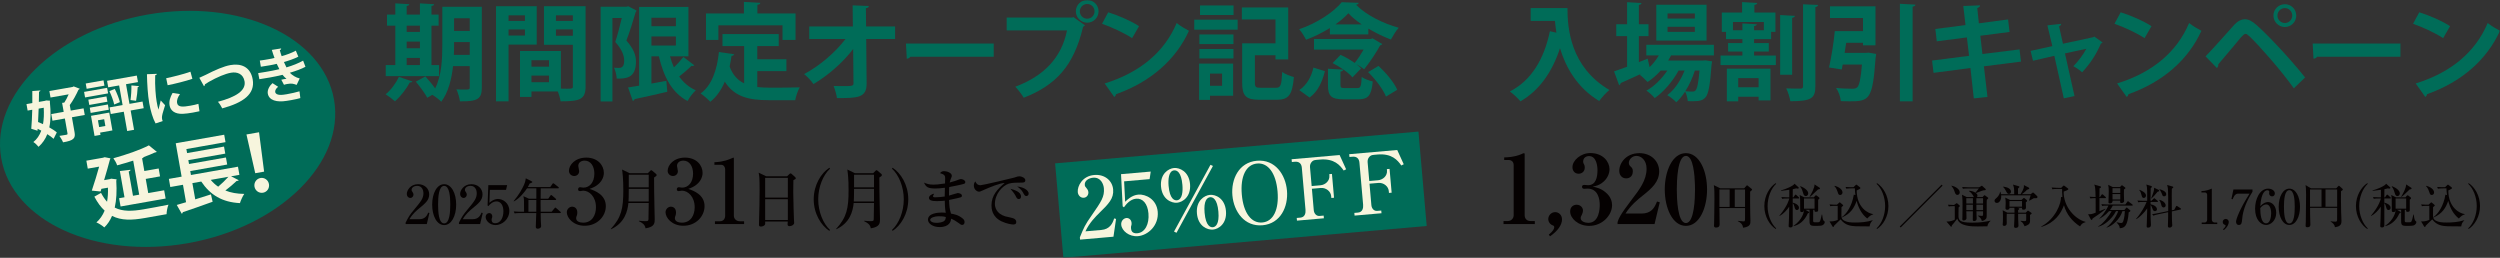 <?xml version="1.0" encoding="UTF-8"?>
<svg width="1000px" height="103.108px" viewBox="0 0 1000 103.108" version="1.1" xmlns="http://www.w3.org/2000/svg" xmlns:xlink="http://www.w3.org/1999/xlink">
    <rect x="0" y="0" width="1000" height="103.108" fill="#333333" stroke="none"/>
    <title>Group 88</title>
    <defs>
        <polygon id="path-1" points="0 103.108 1000 103.108 1000 0 0 0"></polygon>
    </defs>
    <g id="Page-1" stroke="none" stroke-width="1" fill="none" fill-rule="evenodd">
        <g id="Group-88">
            <path d="M0.493,63.29 C4.946,88.542 38.354,103.761 75.112,97.28 C111.868,90.798 138.057,65.072 133.604,39.819 C129.151,14.566 95.744,-0.653 58.985,5.829 C22.229,12.31 -3.959,38.037 0.493,63.29" id="Fill-1" fill="#006C58"></path>
            <path d="M33.432,43.336 L33.901,45.997 L28.768,46.903 L29.827,52.92 C30.235,55.23 29.59,56.209 25.22,56.932 C24.945,56.185 24.265,55.055 23.758,54.349 C24.623,54.223 25.538,54.083 26.097,53.986 C26.891,53.846 27.078,53.813 27.005,53.394 L25.948,47.4 L20.978,48.277 L20.509,45.616 L25.478,44.739 L24.846,41.146 L25.715,41.042 C26.367,40.087 26.964,38.876 27.462,37.729 L20.208,39.009 L19.753,36.419 L29.038,34.781 L29.476,34.561 L31.879,35.483 C31.813,35.665 31.602,35.819 31.379,35.907 C30.569,37.736 29.244,40.201 27.907,42.026 L28.298,44.241 L33.432,43.336 Z M15.461,43.45 C15.4,45.268 15.312,47.111 15.227,48.808 C15.85,49.062 16.525,49.351 17.205,49.661 C17.542,47.751 17.634,45.547 17.492,43.092 L15.461,43.45 Z M18.445,40.184 L19.999,40.272 L19.943,40.76 C20.36,44.777 20.331,48.149 19.717,50.953 C20.921,51.631 22.007,52.325 22.72,52.97 L21.438,55.529 C20.807,54.944 19.926,54.306 18.921,53.664 C18.149,55.676 16.971,57.328 15.414,58.731 C14.918,58.098 14.018,57.221 13.343,56.813 C14.76,55.7 15.812,54.164 16.509,52.263 C16.028,51.986 15.532,51.761 15.056,51.507 L15.001,52.289 L12.504,51.503 C12.698,49.469 12.819,46.735 12.897,43.903 L11.051,44.227 L10.594,41.637 L12.93,41.225 C12.944,39.54 12.944,37.907 12.923,36.421 L16.153,36.186 C16.165,36.4 16.004,36.573 15.61,36.67 C15.594,37.924 15.577,39.319 15.542,40.765 L17.987,40.334 L18.445,40.184 Z" id="Fill-3" fill="#F7F5DD"></path>
            <path d="M55.637,34.445 C55.597,34.62 55.407,34.774 55.082,34.829 C55.011,36.502 54.725,38.815 54.435,40.308 C53.72,40.218 52.907,40.097 52.198,40.026 C52.442,38.424 52.606,35.94 52.559,34.17 L55.637,34.445 Z M45.681,41.801 C45.371,40.317 44.549,38.106 43.748,36.445 L45.902,35.561 C46.748,37.213 47.587,39.376 47.966,40.848 L45.681,41.801 Z M57.016,40.621 L57.485,43.282 L52.26,44.201 L53.62,51.925 L50.869,52.41 L49.509,44.687 L44.307,45.604 L43.838,42.945 L49.039,42.028 L47.653,34.17 L43.29,34.938 L42.83,32.324 L54.725,30.229 L55.187,32.84 L50.404,33.684 L51.791,41.542 L57.016,40.621 Z M41.667,47.683 L39.171,48.121 L39.648,50.827 L42.146,50.389 L41.667,47.683 Z M43.7,45.038 L44.959,52.173 L40.039,53.043 L40.198,53.951 L37.818,54.373 L36.401,46.327 L43.7,45.038 Z M36.271,45.168 L35.901,43.071 L43.153,41.791 L43.525,43.889 L36.271,45.168 Z M35.707,41.976 L35.335,39.853 L42.586,38.573 L42.958,40.696 L35.707,41.976 Z M41.404,32.144 L41.778,34.267 L34.664,35.521 L34.29,33.4 L41.404,32.144 Z M42.847,35.137 L43.238,37.355 L34.024,38.976 L33.633,36.76 L42.847,35.137 Z" id="Fill-5" fill="#F7F5DD"></path>
            <path d="M79.789,44.496 C78.938,44.695 78.004,44.882 77.118,45.038 C75.625,45.304 74.194,45.482 73.118,45.529 C69.795,45.655 68.186,44.159 67.838,42.176 C67.542,40.498 68.058,38.917 69.025,37.182 L71.992,37.642 C71.125,38.853 70.639,40.048 70.845,41.216 C71.151,42.965 73.284,42.78 76.059,42.289 C77.177,42.093 78.383,41.834 79.365,41.541 L79.789,44.496 Z M66.47,31.286 C69.117,30.744 73.449,29.668 76.184,28.68 L76.952,31.526 C74.229,32.464 69.781,33.561 67.06,34.09 L66.47,31.286 Z M62.724,29.537 C62.721,29.805 62.539,30.002 62.077,30.111 C61.918,34.393 62.307,38.63 62.653,40.593 C62.885,41.92 63.115,43.081 63.397,43.854 C63.553,43.124 64.117,40.984 64.288,40.183 L66.041,42.083 C65.56,43.854 64.968,45.28 64.816,46.463 C64.769,46.88 64.766,47.264 64.83,47.614 C64.878,47.896 64.973,48.164 65.089,48.411 L62.228,49.373 C61.086,47.266 60.233,44.337 59.688,41.235 C59.126,38.062 58.851,33.635 58.78,29.682 L62.724,29.537 Z" id="Fill-7" fill="#F7F5DD"></path>
            <path d="M79.729,31.112 C80.402,30.847 81.091,30.532 82.288,29.937 C86.037,28.022 89.473,26.503 92.18,26.027 C96.239,25.311 100.164,26.567 101.076,31.745 C102.121,37.672 97.263,41.077 88.883,43.35 C88.611,42.772 87.814,41.371 87.17,40.717 C94.568,38.764 98.457,36.129 97.82,32.513 C97.298,29.553 94.881,28.655 92.407,29.088 C90.099,29.496 86.893,30.833 83.53,32.747 C83.03,33.051 82.468,33.418 81.949,33.747 C82.006,34.074 81.816,34.349 81.596,34.487 L79.729,31.112 Z" id="Fill-9" fill="#F7F5DD"></path>
            <path d="M120.136,39.233 C119.266,39.482 118.088,39.764 116.453,40.051 C115.918,40.145 115.332,40.226 114.678,40.34 C110.633,41.006 107.592,40.122 107.121,37.439 C106.86,35.97 107.799,34.337 109.005,33.259 L111.256,34.714 C110.389,35.373 110,36.185 110.081,36.776 C110.365,38.385 113.06,37.979 114.716,37.688 C116.325,37.404 118.479,36.927 119.799,36.524 L120.136,39.233 Z M122.181,26.704 C120.653,27.574 118.271,28.401 115.939,29.102 C116.832,30.05 118.325,31.036 119.882,31.387 L118.652,33.96 C117.316,33.477 116.702,33.273 114.858,33.598 C114.439,33.671 114,33.771 113.593,33.918 L112.515,31.894 C112.813,31.816 113.183,31.73 113.56,31.664 C113.932,31.598 114.306,31.552 114.591,31.529 C114.171,31.195 113.512,30.593 113.007,29.929 C111.325,30.349 109.495,30.718 108.026,30.979 C106.881,31.18 105.201,31.477 103.746,31.683 L103.27,29.244 C104.206,29.104 105.329,28.927 106.379,28.742 C108.175,28.427 109.972,28.112 111.749,27.675 C111.486,27.145 111.017,26.263 110.695,25.531 C109.936,25.735 108.915,25.941 108.031,26.095 C106.746,26.322 105.486,26.545 104.336,26.699 L103.922,24.223 C105.173,24.076 106.41,23.858 107.481,23.668 C108.18,23.545 109.116,23.379 109.801,23.187 C109.443,22.26 109.059,21.03 108.728,19.959 L112.448,19.374 C112.498,19.654 112.299,19.907 111.917,20.047 C112.119,20.784 112.377,21.699 112.657,22.467 C114.517,21.969 116.863,21.099 118.328,20.263 L119.33,22.659 C117.612,23.564 115.565,24.237 113.574,24.803 C113.925,25.559 114.29,26.412 114.581,26.96 C117.003,26.246 119.453,25.282 121.243,24.249 L122.181,26.704 Z" id="Fill-11" fill="#F7F5DD"></path>
            <path d="M55.681,77.872 L53.278,64.251 C51.148,64.938 48.946,65.578 46.853,66.135 C46.614,65.298 45.887,64.021 45.353,63.303 C50.489,61.897 56.146,59.928 59.553,58.139 L62.736,60.738 C62.603,60.885 62.331,60.935 61.937,61.004 C60.667,61.603 59.146,62.215 57.501,62.814 C57.442,63.014 57.255,63.205 56.84,63.338 L57.733,68.407 L63.468,67.395 L64.025,70.552 L58.293,71.564 L59.29,77.235 L65.665,76.112 L66.248,79.417 L48.226,82.595 L47.64,79.289 L49.797,78.908 L47.944,68.412 L52.176,67.917 C52.197,68.227 52.01,68.414 51.482,68.602 L53.193,78.311 L55.681,77.872 Z M44.477,71.464 L46.654,71.737 C46.631,71.96 46.571,72.159 46.507,72.325 C46.768,76.472 46.586,80.038 45.894,83.041 C49.124,84.69 52.965,84.482 57.34,83.745 C59.165,83.422 65.201,82.358 67.4,81.875 C66.969,82.794 66.656,84.572 66.627,85.674 L57.861,87.219 C52.766,88.117 48.472,88.247 44.82,86.356 C44.048,88.183 43.007,89.745 41.72,90.97 C41.05,90.338 39.422,89.281 38.554,88.965 C39.993,87.707 41.059,86.143 41.853,84.252 C40.36,82.887 39.009,81.064 37.739,78.659 L40.415,77.154 C41.168,78.588 41.969,79.759 42.822,80.702 C43.121,79.024 43.261,77.152 43.176,75.069 L40.564,75.531 L40.223,76.595 L36.718,76.244 C37.725,73.251 38.858,69.578 39.656,66.654 L35.104,67.455 L34.542,64.267 L41.187,63.096 L41.872,62.883 C42.581,63.009 43.292,63.13 44.171,63.322 C44.142,63.516 44.031,63.784 43.936,63.957 C43.391,66.021 42.55,69.049 41.642,72.057 L43.886,71.661 L44.477,71.464 Z" id="Fill-13" fill="#F7F5DD"></path>
            <path d="M84.297,71.952 C85.172,73.016 86.141,73.907 87.278,74.678 C88.719,73.455 90.241,71.966 91.364,70.708 L84.297,71.952 Z M92.426,70.521 L95.483,72.075 C95.364,72.284 95.011,72.405 94.608,72.414 C93.487,73.521 91.745,74.983 90.146,76.206 C92.302,77.078 94.821,77.538 97.703,77.564 C97.056,78.493 96.291,80.192 95.976,81.247 C88.809,80.886 84.067,77.934 80.501,72.621 L76.951,73.249 L78.098,79.739 C80.143,79.097 82.306,78.434 84.38,77.756 L85.055,80.699 C80.704,82.282 76.105,83.875 73.119,84.87 C73.107,85.155 72.929,85.406 72.694,85.477 L70.704,81.979 L74.42,80.889 L73.19,73.912 L68.121,74.805 L67.55,71.556 L72.647,70.656 L70.294,57.307 L89.679,53.889 L90.203,56.861 L74.55,59.622 L74.834,61.234 L89.608,58.627 L90.106,61.447 L75.332,64.054 L75.605,65.599 L90.378,62.994 L90.876,65.817 L76.102,68.424 L76.38,70 L95.191,66.682 L95.762,69.931 L92.426,70.521 Z" id="Fill-15" fill="#F7F5DD"></path>
            <path d="M101.791,74.653 C101.509,73.046 102.575,71.48 104.184,71.198 C105.791,70.914 107.3,72.025 107.582,73.629 C107.872,75.269 106.829,76.8 105.22,77.085 C103.549,77.378 102.068,76.234 101.791,74.653 L101.791,74.653 Z M102.094,69.281 L98.582,53.789 L103.618,52.901 L105.644,68.657 L102.094,69.281 Z" id="Fill-17" fill="#F7F5DD"></path>
            <mask id="mask-2" fill="white">
                <use xlink:href="#path-1"></use>
            </mask>
            <g id="Clip-20"></g>
            <path d="M181.63,12.361 L187.896,12.361 L187.896,7.316 L181.63,7.316 L181.63,12.361 Z M181.63,18.29 C181.63,19.425 181.63,20.686 181.545,21.947 L187.896,21.947 L187.896,16.819 L181.63,16.819 L181.63,18.29 Z M192.73,2.732 L192.73,35.024 C192.73,39.649 190.965,40.616 183.983,40.531 C183.815,39.228 183.187,37 182.554,35.739 C183.647,35.822 184.825,35.822 185.709,35.822 C187.685,35.822 187.896,35.822 187.896,34.941 L187.896,26.445 L181.208,26.445 C180.663,31.578 179.36,36.917 176.499,40.699 C175.786,39.901 174.018,38.555 172.928,37.924 L170.909,39.102 C170.025,37.422 168.006,34.647 166.326,32.668 L170.151,30.568 C171.414,31.955 172.968,33.805 174.061,35.36 C176.668,30.189 176.921,23.547 176.921,18.29 L176.921,2.732 L192.73,2.732 Z M162.667,26.028 L167.963,26.028 L167.963,23.17 L162.667,23.17 L162.667,26.028 Z M162.667,19.3 L167.963,19.3 L167.963,16.65 L162.667,16.65 L162.667,19.3 Z M162.667,12.783 L167.963,12.783 L167.963,10.259 L162.667,10.259 L162.667,12.783 Z M175.618,26.028 L175.618,30.44 L154.299,30.44 L154.299,26.028 L158.126,26.028 L158.126,10.259 L154.804,10.259 L154.804,5.846 L158.126,5.846 L158.126,1.346 L163.719,1.683 C163.676,2.059 163.382,2.27 162.667,2.396 L162.667,5.846 L167.963,5.846 L167.963,1.346 L173.641,1.683 C173.599,2.059 173.305,2.313 172.592,2.396 L172.592,5.846 L175.45,5.846 L175.45,10.259 L172.592,10.259 L172.592,26.028 L175.618,26.028 Z M164.98,32.587 C164.854,32.836 164.475,33.047 163.928,32.964 C162.541,35.571 160.228,38.555 158.001,40.531 C157.074,39.692 155.394,38.429 154.259,37.713 C156.318,36.076 158.377,33.301 159.555,30.737 L164.98,32.587 Z" id="Fill-19" fill="#006C58" mask="url(#mask-2)"></path>
            <path d="M222.382,14.295 L229.15,14.295 L229.15,11.771 L222.382,11.771 L222.382,14.295 Z M222.382,8.368 L229.15,8.368 L229.15,6.138 L222.382,6.138 L222.382,8.368 Z M212.582,32.879 L219.604,32.879 L219.604,30.232 L212.582,30.232 L212.582,32.879 Z M212.582,26.658 L219.604,26.658 L219.604,24.092 L212.582,24.092 L212.582,26.658 Z M234.235,2.481 L234.235,34.519 C234.235,39.692 232.136,40.531 224.23,40.531 C224.104,39.481 223.64,37.882 223.135,36.581 L212.582,36.581 L212.582,38.766 L207.999,38.766 L207.999,20.392 L224.356,20.392 L224.356,35.445 C225.197,35.445 225.996,35.486 226.669,35.486 C228.896,35.486 229.15,35.486 229.15,34.479 L229.15,17.911 L217.585,17.911 L217.585,2.481 L234.235,2.481 Z M203.418,14.212 L209.978,14.212 L209.978,11.773 L203.418,11.773 L203.418,14.212 Z M203.416,8.368 L209.976,8.368 L209.976,6.138 L203.416,6.138 L203.416,8.368 Z M214.687,17.828 L203.418,17.828 L203.418,40.531 L198.413,40.531 L198.413,2.481 L214.687,2.481 L214.687,17.828 Z" id="Fill-21" fill="#006C58" mask="url(#mask-2)"></path>
            <path d="M260.566,18.205 L270.363,18.205 L270.363,14.591 L260.566,14.591 L260.566,18.205 Z M260.566,10.467 L270.363,10.467 L270.363,7.105 L260.566,7.105 L260.566,10.467 Z M268.008,22.537 C268.427,24.092 268.932,25.563 269.562,26.95 C270.994,25.606 272.38,24.051 273.349,22.788 L277.722,26.108 C277.553,26.364 277.049,26.445 276.544,26.364 C275.366,27.582 273.39,29.265 271.667,30.609 C273.39,33.004 275.534,34.898 278.309,36.118 C277.217,37.128 275.702,39.059 275.029,40.405 C268.764,37.085 265.486,30.777 263.55,22.537 L260.566,22.537 L260.566,33.426 C262.543,33.092 264.56,32.711 266.536,32.331 L266.915,36.706 C262.121,37.841 257.076,38.976 253.839,39.649 C253.753,40.029 253.459,40.28 253.123,40.365 L251.229,34.983 C252.495,34.772 254.007,34.561 255.647,34.268 L255.647,2.775 L275.366,2.775 L275.366,22.537 L268.008,22.537 Z M251.357,2.521 L254.637,4.247 C254.554,4.458 254.426,4.709 254.258,4.877 C253.291,8.325 251.822,12.866 250.559,16.229 C253.417,19.468 254.386,22.032 254.386,24.639 C254.386,31.45 250.18,31.45 246.689,31.45 C246.648,30.146 246.184,28.213 245.599,27.078 C246.397,27.161 247.113,27.161 247.658,27.161 C249.549,27.161 249.675,25.355 249.675,24.134 C249.675,22.16 248.668,19.636 246.103,16.778 C247.025,14.044 247.995,10.176 248.708,7.19 L244.966,7.19 L244.966,40.574 L240.257,40.574 L240.257,2.69 L250.559,2.69 L251.357,2.521 Z" id="Fill-22" fill="#006C58" mask="url(#mask-2)"></path>
            <path d="M287.357,10.132 L287.357,15.978 L282.394,15.978 L282.394,5.383 L297.575,5.383 L297.575,0.757 L304.135,1.136 C304.09,1.556 303.754,1.809 302.957,1.935 L302.957,5.383 L318.219,5.383 L318.219,15.978 L313.005,15.978 L313.005,10.132 L287.357,10.132 Z M302.915,28.465 L302.915,34.814 C304.427,34.982 306.067,35.067 307.749,35.067 C310.022,35.067 317.041,35.067 319.902,34.942 C319.143,36.16 318.345,38.556 318.093,40.07 L307.498,40.07 C299.592,40.07 293.788,38.766 289.921,32.669 C288.535,35.951 286.643,38.724 284.12,40.7 C283.278,39.776 281.387,38.136 280.252,37.378 C284.667,34.226 286.812,28.086 287.565,20.813 L293.663,21.697 C293.54,22.073 293.203,22.327 292.611,22.367 C292.402,23.841 292.151,25.228 291.857,26.614 C293.115,30.064 295.135,32.124 297.656,33.342 L297.656,18.417 L288.997,18.417 L288.997,13.623 L311.491,13.623 L311.491,18.417 L302.915,18.417 L302.915,23.713 L314.562,23.713 L314.562,28.465 L302.915,28.465 Z" id="Fill-23" fill="#006C58" mask="url(#mask-2)"></path>
            <path d="M358.043,15.6 L346.481,15.6 L346.649,33.26 C346.734,39.227 342.992,39.227 334.793,39.227 C334.584,37.883 333.992,35.739 333.447,34.392 C334.539,34.438 335.76,34.438 336.852,34.438 C340.848,34.438 341.478,34.438 341.393,33.172 L341.267,19.593 C337.106,25.06 331.262,30.146 325.375,33.637 C324.491,32.333 323.019,30.693 321.633,29.641 C327.814,26.364 333.992,21.107 338.198,15.6 L323.693,15.6 L323.693,10.595 L341.141,10.595 L341.056,2.144 L347.533,2.395 C347.49,2.86 347.196,3.196 346.355,3.279 L346.438,10.595 L358.043,10.595 L358.043,15.6 Z" id="Fill-24" fill="#006C58" mask="url(#mask-2)"></path>
            <path d="M362.382,17.407 L397.491,17.407 L397.491,22.706 L364.148,22.706 C363.897,23.125 363.307,23.419 362.719,23.504 L362.382,17.407 Z" id="Fill-25" fill="#006C58" mask="url(#mask-2)"></path>
            <path d="M437.821,4.541 C437.821,2.901 436.518,1.597 434.878,1.597 C433.28,1.597 431.934,2.901 431.934,4.541 C431.934,6.181 433.28,7.484 434.878,7.484 C436.6,7.484 437.821,6.095 437.821,4.541 L437.821,4.541 Z M434.878,0 C437.401,0 439.418,2.017 439.418,4.541 C439.418,7.022 437.401,9.081 434.878,9.081 C432.396,9.081 430.337,7.022 430.337,4.541 C430.337,1.934 432.482,0 434.878,0 L434.878,0 Z M402.669,7.022 L428.951,7.022 L429.327,6.811 L433.996,10.131 C433.785,10.342 433.574,10.555 433.238,10.724 C429.496,26.445 422.348,34.057 409.483,39.102 C408.724,37.756 407.167,35.782 406.117,34.687 C417.514,30.441 424.619,23.125 426.806,12.15 L402.669,12.15 L402.669,7.022 Z" id="Fill-26" fill="#006C58" mask="url(#mask-2)"></path>
            <path d="M441.865,33.384 C456.037,29.012 465.791,20.77 470.668,9.21 C472.222,10.468 474.031,11.478 475.585,12.319 C470.372,23.798 460.321,32.754 446.406,37.674 C446.323,38.136 446.069,38.598 445.69,38.766 L441.865,33.384 Z M443.294,4.918 C447.498,6.221 452.546,8.449 455.612,10.468 L452.84,15.265 C449.813,13.246 444.849,10.933 440.813,9.501 L443.294,4.918 Z" id="Fill-27" fill="#006C58" mask="url(#mask-2)"></path>
            <path d="M501.957,33.048 C501.957,34.814 502.294,35.11 504.313,35.11 L510.366,35.11 C512.299,35.11 512.593,34.141 512.889,28.801 C513.98,29.64 516.167,30.482 517.556,30.818 C516.925,37.883 515.537,39.902 510.745,39.902 L503.721,39.902 C498.467,39.902 496.869,38.43 496.869,33.131 L496.869,17.322 L510.197,17.322 L510.197,7.776 L496.744,7.776 L496.744,2.987 L515.285,2.987 L515.285,23.756 L510.197,23.756 L510.197,22.116 L501.957,22.116 L501.957,33.048 Z M484.001,34.309 L488.838,34.309 L488.838,29.432 L484.001,29.432 L484.001,34.309 Z M480.008,6.013 L493.421,6.013 L493.421,2.186 L480.008,2.186 L480.008,6.013 Z M479.757,23.377 L493.379,23.377 L493.379,19.592 L479.757,19.592 L479.757,23.377 Z M479.757,17.618 L493.379,17.618 L493.379,13.791 L479.757,13.791 L479.757,17.618 Z M493.253,25.436 L493.253,38.304 L484.004,38.304 L484.004,39.944 L479.629,39.944 L479.629,25.436 L493.253,25.436 Z M477.695,11.857 L495.061,11.857 L495.061,7.864 L477.695,7.864 L477.695,11.857 Z" id="Fill-28" fill="#006C58" mask="url(#mask-2)"></path>
            <path d="M554.396,38.641 C553.303,35.823 550.234,31.745 547.248,28.844 L551.412,26.363 C554.396,29.136 557.635,32.963 558.894,35.906 L554.396,38.641 Z M544.684,9.755 C542.58,8.324 540.729,6.812 539.343,5.298 C538.039,6.769 536.231,8.281 534.172,9.755 L544.684,9.755 Z M536.188,33.89 C536.188,35.11 536.442,35.233 538.082,35.233 L542.833,35.233 C544.22,35.233 544.473,34.731 544.684,30.778 C545.694,31.577 547.793,32.29 549.097,32.586 C548.594,38.305 547.206,39.731 543.295,39.731 L537.409,39.731 C532.363,39.731 531.186,38.305 531.186,33.973 L531.186,27.498 L537.283,27.835 C537.241,28.214 536.947,28.508 536.188,28.633 L536.188,33.89 Z M549.056,15.346 L552.881,17.618 C552.713,17.912 552.377,18.081 552.04,18.163 C550.611,20.856 547.921,24.932 545.651,27.709 C544.893,27.119 543.715,26.32 542.665,25.733 L542.665,25.773 C543.381,26.32 543.968,26.868 544.431,27.373 L540.985,30.946 C539.471,29.095 535.98,26.7 533.036,25.228 L536.231,21.948 C538.082,22.747 540.184,23.967 541.866,25.185 C543.127,23.673 544.388,21.695 545.438,19.846 L525.593,19.846 L525.593,15.599 L548.258,15.599 L549.056,15.346 Z M529.965,28.465 C528.915,32.586 527.275,36.537 523.83,39.018 L519.706,36.032 C522.692,34.058 524.543,30.693 525.384,27.036 L529.965,28.465 Z M531.944,13.751 L531.944,11.227 C529.001,13.035 525.721,14.673 522.441,15.893 C521.811,14.715 520.633,12.699 519.666,11.689 C526.562,9.376 533.373,4.961 536.693,0.883 L543.506,1.136 C543.381,1.513 542.959,1.809 542.411,1.89 C546.367,6.013 553.429,9.459 559.484,11.099 C558.306,12.405 557.171,14.336 556.37,15.81 C553.512,14.758 550.317,13.203 547.331,11.436 L547.331,13.751 L531.944,13.751 Z" id="Fill-29" fill="#006C58" mask="url(#mask-2)"></path>
            <path d="M612.267,3.236 L626.983,3.236 C626.983,11.268 628.118,26.783 643.759,35.992 C642.624,36.874 640.565,39.104 639.681,40.405 C630.851,35.066 626.31,26.951 623.997,19.299 C620.888,28.759 615.798,36.118 608.188,40.533 C607.304,39.44 605.245,37.504 603.941,36.58 C612.518,32.25 617.649,23.629 619.959,12.486 L622.568,13.078 C622.315,11.436 622.106,9.839 621.978,8.367 L612.267,8.367 L612.267,3.236 Z" id="Fill-30" fill="#006C58" mask="url(#mask-2)"></path>
            <path d="M677.95,28.214 C677.069,31.029 675.723,33.972 674.123,36.496 C675.386,36.622 676.479,36.622 677.026,36.622 C677.574,36.622 677.91,36.536 678.247,36.119 C678.832,35.487 679.379,33.342 679.801,28.214 L677.95,28.214 Z M667.019,12.741 L677.95,12.741 L677.95,10.722 L667.019,10.722 L667.019,12.741 Z M667.019,7.402 L677.95,7.402 L677.95,5.383 L667.019,5.383 L667.019,7.402 Z M662.518,16.229 L682.619,16.229 L682.619,1.89 L662.518,1.89 L662.518,16.229 Z M685.56,22.159 L668.448,22.159 C668.068,22.872 667.692,23.545 667.27,24.218 L681.145,24.218 L682.155,24.135 L684.847,24.555 C684.804,24.931 684.719,25.396 684.636,25.773 C684.046,34.269 683.332,37.674 682.197,38.935 C681.062,40.236 679.759,40.492 676.858,40.492 C676.311,40.492 675.723,40.492 675.092,40.449 C675.007,39.314 674.671,37.674 674.04,36.622 C672.945,38.304 671.727,39.819 670.509,40.909 C669.625,39.944 668.154,38.766 666.891,38.051 C669.794,35.991 672.272,32.164 673.829,28.214 L671.433,28.214 C669.206,32.375 665.421,36.833 661.888,39.229 C661.092,38.262 659.703,37.001 658.568,36.243 C661.637,34.605 664.748,31.491 666.936,28.214 L664.286,28.214 C662.686,30.022 660.881,31.576 659.03,32.797 C658.274,31.996 656.8,30.569 655.878,29.896 C656.127,29.768 656.383,29.64 656.632,29.472 L656.632,29.432 C653.48,30.903 650.453,32.249 648.266,33.216 C648.266,33.636 647.972,33.932 647.636,34.058 L645.619,28.55 C647.046,28.086 648.854,27.413 650.833,26.699 L650.833,14.464 L646.501,14.464 L646.501,9.712 L650.833,9.712 L650.833,0.883 L656.591,1.219 C656.551,1.641 656.255,1.849 655.541,1.977 L655.541,9.712 L659.409,9.712 L659.409,14.464 L655.541,14.464 L655.541,24.851 L659.072,23.462 C659.113,23.545 659.113,23.63 659.828,26.868 C661.26,25.479 662.518,23.882 663.528,22.159 L658.525,22.159 L658.525,17.912 L685.56,17.912 L685.56,22.159 Z" id="Fill-31" fill="#006C58" mask="url(#mask-2)"></path>
            <path d="M721.222,1.723 L727.237,1.976 C727.152,2.396 726.901,2.69 726.142,2.818 L726.142,34.479 C726.142,39.27 724.63,40.491 716.137,40.491 C715.926,39.102 715.21,36.791 714.495,35.36 C716.976,35.445 719.414,35.445 720.213,35.445 C720.929,35.445 721.222,35.192 721.222,34.479 L721.222,1.723 Z M717.945,6.349 C717.902,6.768 717.566,6.979 716.85,7.147 L716.85,29.895 L712.058,29.895 L712.058,6.015 L717.945,6.349 Z M695.28,34.898 L703.437,34.898 L703.437,31.241 L695.28,31.241 L695.28,34.898 Z M693.178,12.11 L696.963,12.11 L696.963,9.377 L702.721,9.714 C702.681,10.091 702.344,10.344 701.631,10.427 L701.631,12.11 L705.541,12.11 L705.541,8.787 L693.178,8.787 L693.178,12.11 Z M690.739,40.533 L690.739,27.454 L708.191,27.454 L708.191,40.154 L703.437,40.154 L703.437,38.683 L695.28,38.683 L695.28,40.533 L690.739,40.533 Z M701.631,20.603 L701.631,22.2 L710.333,22.2 L710.333,26.028 L688.218,26.028 L688.218,22.2 L696.963,22.2 L696.963,20.603 L691.244,20.603 L691.244,17.238 L696.963,17.238 L696.963,15.641 L690.403,15.641 L690.403,12.74 L688.723,12.74 L688.723,5.005 L696.835,5.005 L696.835,0.841 L702.89,1.178 C702.849,1.597 702.513,1.851 701.757,1.976 L701.757,5.005 L710.165,5.005 L710.165,12.74 L708.44,12.74 L708.44,15.641 L701.631,15.641 L701.631,17.238 L707.518,17.238 L707.518,20.603 L701.631,20.603 Z" id="Fill-32" fill="#006C58" mask="url(#mask-2)"></path>
            <path d="M759.956,1.514 L766.179,1.85 C766.136,2.27 765.8,2.523 765.044,2.649 L765.044,40.533 L759.956,40.533 L759.956,1.514 Z M746.332,21.15 L747.467,21.065 L750.453,21.569 C750.412,21.991 750.37,22.577 750.244,23.041 C749.024,39.732 747.889,40.533 739.857,40.533 C738.765,40.533 737.544,40.49 736.326,40.447 C736.198,38.85 735.485,36.665 734.435,35.191 C737.04,35.445 739.774,35.487 740.907,35.487 C741.791,35.487 742.296,35.402 742.843,34.983 C743.725,34.224 744.315,31.492 744.777,25.816 L737.082,25.816 L736.703,27.793 L731.617,26.994 C732.499,23.126 733.466,17.195 733.93,12.446 L745.199,12.446 L745.199,7.192 L731.994,7.192 L731.994,2.523 L750.202,2.523 L750.202,18.124 L745.199,18.124 L745.199,17.114 L738.471,17.114 L737.841,21.15 L746.332,21.15 Z" id="Fill-33" fill="#006C58" mask="url(#mask-2)"></path>
            <path d="M793.557,26.532 L794.989,38.767 L789.521,39.355 L788.175,27.205 L773.418,29.136 L772.828,24.219 L787.63,22.328 L786.749,14.967 L774.719,16.524 L774.134,11.604 L786.201,10.007 L785.317,2.395 L792.003,2.144 C792.043,2.563 791.706,2.985 790.91,3.196 L791.538,9.334 L803.231,7.777 L803.816,12.782 L792.131,14.296 L792.969,21.612 L807.812,19.761 L808.399,24.638 L793.557,26.532 Z" id="Fill-34" fill="#006C58" mask="url(#mask-2)"></path>
            <path d="M841.034,16.986 C840.866,17.238 840.657,17.323 840.361,17.406 C838.553,21.695 835.989,25.605 832.834,28.928 C831.993,28.127 830.521,27.117 829.346,26.489 C831.237,24.596 833.424,21.695 834.517,19.51 L825.981,21.359 L829.806,38.431 L825.521,39.315 L821.734,22.328 L813.2,24.302 L812.233,20.349 L820.935,18.458 L818.961,10.133 L824.469,9.545 C824.469,10.007 824.132,10.301 823.628,10.555 L825.185,17.491 L837.292,14.884 L837.711,14.631 L841.034,16.986 Z" id="Fill-35" fill="#006C58" mask="url(#mask-2)"></path>
            <path d="M846.844,33.384 C861.016,29.012 870.77,20.77 875.647,9.21 C877.202,10.468 879.01,11.478 880.564,12.319 C875.351,23.798 865.3,32.754 851.385,37.674 C851.302,38.136 851.048,38.598 850.669,38.766 L846.844,33.384 Z M848.273,4.918 C852.477,6.221 857.525,8.449 860.592,10.468 L857.819,15.265 C854.793,13.246 849.828,10.933 845.792,9.501 L848.273,4.918 Z" id="Fill-36" fill="#006C58" mask="url(#mask-2)"></path>
            <path d="M916.901,6.223 C916.901,4.583 915.597,3.237 913.957,3.237 C912.317,3.237 910.974,4.583 910.974,6.223 C910.974,7.863 912.317,9.209 913.957,9.209 C915.683,9.209 916.901,7.777 916.901,6.223 L916.901,6.223 Z M913.957,1.682 C916.481,1.682 918.498,3.699 918.498,6.223 C918.498,8.747 916.481,10.804 913.957,10.804 C911.436,10.804 909.374,8.747 909.374,6.223 C909.374,3.616 911.519,1.682 913.957,1.682 L913.957,1.682 Z M882.214,22.537 C885.282,19.425 891.041,12.865 893.776,9.839 C895.165,8.367 896.634,7.694 898.023,7.694 C899.452,7.694 900.964,8.578 902.521,9.922 C907.523,14.337 916.436,23.923 922.031,30.987 L917.533,35.319 C912.486,28.17 903.53,18.122 900.082,14.799 C899.2,14 898.696,13.538 898.191,13.538 C897.729,13.581 897.224,14.043 896.466,14.842 C895.037,16.522 889.951,22.705 887.299,25.731 C887.385,26.196 887.216,26.783 886.754,27.205 L882.214,22.537 Z" id="Fill-37" fill="#006C58" mask="url(#mask-2)"></path>
            <path d="M925.065,17.407 L960.172,17.407 L960.172,22.706 L926.831,22.706 C926.58,23.125 925.99,23.419 925.402,23.504 L925.065,17.407 Z" id="Fill-38" fill="#006C58" mask="url(#mask-2)"></path>
            <path d="M966.278,33.384 C980.45,29.012 990.204,20.77 995.081,9.21 C996.636,10.468 998.444,11.478 999.998,12.319 C994.785,23.798 984.734,32.754 970.819,37.674 C970.736,38.136 970.482,38.598 970.103,38.766 L966.278,33.384 Z M967.707,4.918 C971.911,6.221 976.959,8.449 980.025,10.468 L977.253,15.265 C974.227,13.246 969.262,10.933 965.226,9.501 L967.707,4.918 Z" id="Fill-39" fill="#006C58" mask="url(#mask-2)"></path>
            <path d="M162.249,89.055 C163.422,86.749 163.806,86.045 165.704,83.784 C168.434,80.5 169.375,79.369 169.375,77.215 C169.375,76.255 168.884,74.333 166.877,74.333 C165.834,74.333 164.637,74.869 164.637,75.976 C164.637,76.317 164.723,76.426 165.045,76.872 C165.171,77.045 165.384,77.407 165.384,77.853 C165.384,78.516 164.893,79.177 164.125,79.177 C163.294,79.177 162.718,78.45 162.718,77.62 C162.718,76.104 164.211,73.672 167.22,73.672 C169.929,73.672 171.678,75.528 171.678,77.727 C171.678,80.052 170.185,81.289 167.711,83.315 C166.642,84.211 164.96,85.6 163.784,87.668 L167.837,87.668 C169.95,87.668 170.804,86.282 171.294,85.045 L171.763,85.216 L170.718,89.631 L162.249,89.631 L162.249,89.055 Z" id="Fill-40" fill="#050101" mask="url(#mask-2)"></path>
            <path d="M175.238,81.843 C175.238,84.68 175.452,89.353 177.67,89.353 C179.845,89.353 180.104,84.832 180.104,81.843 C180.104,79.047 179.888,74.355 177.67,74.355 C175.473,74.355 175.238,78.9 175.238,81.843 M182.471,81.843 C182.471,86.495 180.509,90.036 177.67,90.036 C174.748,90.036 172.869,86.389 172.869,81.843 C172.869,77.17 174.855,73.672 177.67,73.672 C180.571,73.672 182.471,77.3 182.471,81.843" id="Fill-41" fill="#050101" mask="url(#mask-2)"></path>
            <path d="M183.577,89.055 C184.75,86.749 185.134,86.045 187.032,83.784 C189.762,80.5 190.703,79.369 190.703,77.215 C190.703,76.255 190.212,74.333 188.205,74.333 C187.162,74.333 185.966,74.869 185.966,75.976 C185.966,76.317 186.051,76.426 186.373,76.872 C186.499,77.045 186.712,77.407 186.712,77.853 C186.712,78.516 186.222,79.177 185.454,79.177 C184.622,79.177 184.046,78.45 184.046,77.62 C184.046,76.104 185.539,73.672 188.549,73.672 C191.257,73.672 193.006,75.528 193.006,77.727 C193.006,80.052 191.513,81.289 189.039,83.315 C187.971,84.211 186.288,85.6 185.113,87.668 L189.165,87.668 C191.279,87.668 192.132,86.282 192.623,85.045 L193.092,85.216 L192.047,89.631 L183.577,89.631 L183.577,89.055 Z" id="Fill-42" fill="#050101" mask="url(#mask-2)"></path>
            <path d="M195.947,75.935 L195.755,81.099 C196.269,80.67 197.589,79.582 199.212,79.582 C201.089,79.582 203.734,81.139 203.734,84.32 C203.734,87.796 200.791,90.036 198.231,90.036 C195.97,90.036 194.262,88.308 194.262,86.794 C194.262,85.813 195.03,85.215 195.712,85.215 C196.245,85.215 196.906,85.642 196.906,86.559 C196.906,86.836 196.866,87.028 196.76,87.284 C196.674,87.476 196.653,87.54 196.653,87.945 C196.653,88.417 196.738,89.291 198.125,89.291 C200.087,89.291 201.366,87.242 201.366,84.533 C201.366,82.056 200.257,80.563 198.594,80.563 C197.037,80.563 195.885,81.822 195.328,82.464 L195.03,82.187 L195.328,74.056 L202.859,74.056 L202.414,75.935 L195.947,75.935 Z" id="Fill-43" fill="#050101" mask="url(#mask-2)"></path>
            <path d="M214.505,84.702 C214.505,84.043 214.529,80.756 214.529,80.009 L211.37,80.009 L211.37,84.702 L214.505,84.702 Z M219.285,79.498 L220.138,78.282 C220.33,78.005 220.415,78.005 220.458,78.005 C220.586,78.005 220.757,78.151 220.866,78.237 L222.252,79.431 C222.423,79.583 222.463,79.689 222.463,79.775 C222.463,79.988 222.271,80.009 222.145,80.009 L216.254,80.009 C216.233,80.457 216.233,80.735 216.233,80.99 C216.233,81.59 216.275,84.19 216.275,84.702 L220.65,84.702 L221.802,83.315 C222.015,83.038 222.06,83.038 222.122,83.038 C222.271,83.038 222.444,83.209 222.529,83.273 L224.129,84.68 C224.254,84.787 224.34,84.851 224.34,85.003 C224.34,85.195 224.169,85.216 224.022,85.216 L216.275,85.216 C216.299,87.071 216.299,87.477 216.339,88.522 C216.339,88.799 216.446,90.057 216.446,90.313 C216.446,90.591 216.446,90.996 215.936,91.273 C215.616,91.446 215.294,91.486 215.102,91.486 C214.443,91.486 214.313,91.062 214.313,90.719 C214.313,89.844 214.505,86.005 214.505,85.216 L208.147,85.216 C206.848,85.216 206.376,85.277 205.846,85.363 L205.502,84.574 C206.803,84.702 208.298,84.702 208.531,84.702 L209.618,84.702 C209.64,84.168 209.618,81.161 209.599,80.412 C209.599,79.732 209.557,79.37 209.365,78.474 L211.583,79.498 L214.529,79.498 L214.529,75.336 L210.813,75.336 C210.09,76.467 207.829,79.431 205.545,80.564 L205.462,80.436 C207.616,77.853 208.874,75.552 209.557,74.035 C210.111,72.777 210.216,72.094 210.322,71.324 L212.585,72.478 C212.799,72.585 212.927,72.67 212.927,72.798 C212.927,73.033 212.5,73.182 211.86,73.417 C211.69,73.822 211.519,74.163 211.135,74.824 L220.095,74.824 L220.972,73.566 C221.076,73.417 221.164,73.31 221.29,73.31 C221.396,73.31 221.439,73.31 221.695,73.523 L223.318,74.782 C223.444,74.888 223.532,74.995 223.532,75.101 C223.532,75.315 223.34,75.336 223.212,75.336 L216.299,75.336 C216.275,76.68 216.254,78.495 216.254,79.498 L219.285,79.498 Z" id="Fill-44" fill="#050101" mask="url(#mask-2)"></path>
            <path d="M242.329,82.45 C242.329,86.573 238.843,90.306 233.869,90.306 C229.284,90.306 226.724,87.107 226.724,84.903 C226.724,83.661 227.755,82.665 228.928,82.665 C229.675,82.665 230.919,83.196 230.919,84.974 C230.919,85.438 230.883,85.862 230.706,86.289 C230.563,86.609 230.457,86.931 230.457,87.249 C230.457,88.742 232.199,89.062 233.265,89.062 C236.853,89.062 238.384,86.005 238.384,82.912 C238.384,78.613 235.647,76.267 233.298,76.267 C233.12,76.267 232.232,76.445 232.018,76.445 C231.559,76.445 231.236,76.267 231.236,75.731 C231.236,75.272 231.521,74.881 232.056,74.881 C232.232,74.881 233.158,75.058 233.336,75.058 C235.824,75.058 237.742,72.959 237.742,69.442 C237.742,66.563 236.322,64.25 233.869,64.25 C232.27,64.25 231.31,65.176 231.31,66.349 C231.31,66.669 231.665,68.127 231.665,68.447 C231.665,69.726 230.67,70.402 229.675,70.402 C228.608,70.402 227.575,69.582 227.575,68.34 C227.575,65.994 230.03,63.043 234.507,63.043 C239.166,63.043 241.547,66.172 241.547,69.158 C241.547,70.935 240.552,74.025 235.824,75.556 C237.848,76.231 242.329,77.831 242.329,82.45" id="Fill-45" fill="#050101" mask="url(#mask-2)"></path>
            <path d="M251.511,74.927 L259.491,74.927 L259.491,69.895 L251.511,69.895 L251.511,74.927 Z M251.511,75.552 C251.511,78.472 251.462,79.619 251.409,80.583 L259.493,80.583 L259.493,75.552 L251.511,75.552 Z M259.152,69.27 L260.092,68.331 C260.22,68.201 260.325,68.068 260.507,68.068 C260.638,68.068 260.82,68.201 260.924,68.305 L262.439,69.583 C262.569,69.687 262.647,69.841 262.647,70.023 C262.647,70.336 262.384,70.547 261.628,71.014 C261.578,73.31 261.735,80.427 261.785,83.06 C261.811,83.659 261.889,87.129 261.889,87.596 C261.889,89.186 261.889,90.778 258.216,91.326 C257.929,89.71 256.91,89.162 255.557,88.484 L255.58,88.299 C256.571,88.432 257.692,88.458 258.057,88.458 C259.206,88.458 259.36,88.38 259.389,87.65 C259.412,86.998 259.464,84.05 259.493,81.209 L251.357,81.209 C251.044,84.467 249.898,89.136 244.447,91.691 L244.317,91.586 C248.594,86.918 249.324,83.373 249.324,76.048 C249.324,71.405 249.011,69.163 248.829,67.81 L251.827,69.27 L259.152,69.27 Z" id="Fill-46" fill="#050101" mask="url(#mask-2)"></path>
            <path d="M281.818,82.45 C281.818,86.573 278.332,90.306 273.358,90.306 C268.772,90.306 266.213,87.107 266.213,84.903 C266.213,83.661 267.244,82.665 268.417,82.665 C269.163,82.665 270.407,83.196 270.407,84.974 C270.407,85.438 270.372,85.862 270.194,86.289 C270.052,86.609 269.945,86.931 269.945,87.249 C269.945,88.742 271.687,89.062 272.753,89.062 C276.341,89.062 277.872,86.005 277.872,82.912 C277.872,78.613 275.135,76.267 272.787,76.267 C272.609,76.267 271.72,76.445 271.507,76.445 C271.047,76.445 270.725,76.267 270.725,75.731 C270.725,75.272 271.009,74.881 271.545,74.881 C271.72,74.881 272.647,75.058 272.825,75.058 C275.313,75.058 277.23,72.959 277.23,69.442 C277.23,66.563 275.811,64.25 273.358,64.25 C271.758,64.25 270.798,65.176 270.798,66.349 C270.798,66.669 271.154,68.127 271.154,68.447 C271.154,69.726 270.159,70.402 269.163,70.402 C268.097,70.402 267.064,69.582 267.064,68.34 C267.064,65.994 269.519,63.043 273.995,63.043 C278.654,63.043 281.036,66.172 281.036,69.158 C281.036,70.935 280.041,74.025 275.313,75.556 C277.337,76.231 281.818,77.831 281.818,82.45" id="Fill-47" fill="#050101" mask="url(#mask-2)"></path>
            <path d="M285.977,88.495 L288.038,88.495 C289.14,88.495 290.065,87.713 290.065,86.255 L290.065,67.735 C290.065,66.882 289.493,65.922 288.498,65.922 L285.763,65.922 L285.763,64.891 C289.46,64.747 291.735,63.718 292.233,63.505 C292.375,63.434 293.264,63.043 293.333,63.043 C293.513,63.043 293.546,63.185 293.546,63.398 L293.546,86.326 C293.546,87.39 294.401,88.495 295.93,88.495 L297.636,88.495 L297.636,89.63 L285.977,89.63 L285.977,88.495 Z" id="Fill-48" fill="#050101" mask="url(#mask-2)"></path>
            <path d="M306.065,87.989 L315.136,87.989 L315.136,79.673 L306.065,79.673 L306.065,87.989 Z M306.065,79.045 L315.136,79.045 L315.136,71.147 L306.065,71.147 L306.065,79.045 Z M314.823,70.519 L315.762,69.632 C315.944,69.478 316.049,69.346 316.205,69.346 C316.388,69.346 316.544,69.45 316.7,69.609 L318.032,70.808 C318.108,70.886 318.317,71.118 318.317,71.303 C318.317,71.564 318.136,71.746 317.354,72.059 C317.326,72.867 317.3,74.64 317.3,76.803 C317.3,79.1 317.535,86.998 317.587,87.963 C317.587,88.119 317.667,89.058 317.667,89.186 C317.667,89.788 316.779,90.466 315.84,90.466 C315.162,90.466 315.032,90.153 315.032,89.657 C315.032,89.449 315.087,88.977 315.11,88.615 L306.065,88.615 C306.091,89.058 306.114,89.577 305.986,89.84 C305.749,90.335 304.941,90.622 304.342,90.622 C303.586,90.622 303.586,90.127 303.586,89.788 C303.586,89.605 303.614,88.977 303.614,88.771 C303.745,84.963 303.846,78.524 303.846,75.943 C303.846,71.042 303.69,70.232 303.455,69.059 L306.482,70.519 L314.823,70.519 Z" id="Fill-49" fill="#050101" mask="url(#mask-2)"></path>
            <path d="M331.744,92.343 C328.485,90.229 325.487,85.537 325.487,79.724 C325.487,73.911 328.485,69.216 331.744,67.107 L332.004,67.47 C329.267,69.975 327.286,74.743 327.286,79.724 C327.286,84.703 329.267,89.473 332.004,91.978 L331.744,92.343 Z" id="Fill-50" fill="#050101" mask="url(#mask-2)"></path>
            <path d="M341.621,74.927 L349.601,74.927 L349.601,69.895 L341.621,69.895 L341.621,74.927 Z M341.621,75.552 C341.621,78.472 341.569,79.619 341.517,80.583 L349.601,80.583 L349.601,75.552 L341.621,75.552 Z M349.262,69.27 L350.2,68.331 C350.33,68.201 350.435,68.068 350.617,68.068 C350.745,68.068 350.93,68.201 351.034,68.305 L352.546,69.583 C352.677,69.687 352.755,69.841 352.755,70.023 C352.755,70.336 352.494,70.547 351.736,71.014 C351.686,73.31 351.842,80.427 351.895,83.06 C351.921,83.659 351.999,87.129 351.999,87.596 C351.999,89.186 351.999,90.778 348.323,91.326 C348.036,89.71 347.017,89.162 345.664,88.484 L345.69,88.299 C346.681,88.432 347.8,88.458 348.167,88.458 C349.314,88.458 349.468,88.38 349.496,87.65 C349.522,86.998 349.572,84.05 349.601,81.209 L341.465,81.209 C341.155,84.467 340.005,89.136 334.555,91.691 L334.427,91.586 C338.702,86.918 339.432,83.373 339.432,76.048 C339.432,71.405 339.119,69.163 338.936,67.81 L341.937,69.27 L349.262,69.27 Z" id="Fill-51" fill="#050101" mask="url(#mask-2)"></path>
            <path d="M357.053,92.343 L356.794,91.978 C359.532,89.473 361.513,84.703 361.513,79.724 C361.513,74.743 359.532,69.975 356.794,67.47 L357.053,67.107 C360.314,69.216 363.311,73.911 363.311,79.724 C363.311,85.537 360.314,90.229 357.053,92.343" id="Fill-52" fill="#050101" mask="url(#mask-2)"></path>
            <path d="M375.379,86.502 C374.076,86.502 372.069,87.024 372.069,87.962 C372.069,88.329 372.616,89.135 374.702,89.135 C375.588,89.135 376.683,88.953 377.465,88.536 C378.171,88.145 378.275,87.441 378.325,86.815 C377.569,86.528 376.216,86.502 375.379,86.502 M385.653,73.518 C384.897,73.807 380.984,74.589 379.681,74.821 C379.602,76.125 379.602,76.753 379.602,78.239 C380.152,78.108 382.785,77.222 383.07,77.222 C383.593,77.222 384.766,77.48 384.766,78.288 C384.766,78.758 384.425,78.89 384.243,78.942 C384.01,79.021 381.508,79.644 379.629,79.985 C379.733,82.331 379.761,83.4 380.411,85.459 C381.479,85.616 383.33,85.929 385.053,87.389 C385.366,87.649 385.835,88.066 385.835,88.822 C385.835,89.37 385.52,89.969 384.897,89.969 C384.454,89.969 384.243,89.813 383.489,89.239 C382.342,88.379 381.584,87.962 380.489,87.467 C380.335,88.408 379.944,90.83 375.797,90.83 C373.085,90.83 371.183,89.37 371.183,87.884 C371.183,85.277 375.197,85.016 376.761,85.016 C377.413,85.016 377.856,85.042 378.325,85.095 C378.171,84.417 377.96,83.583 377.908,80.272 C377.465,80.324 376.24,80.454 374.78,80.454 C372.747,80.454 371.574,80.139 371.574,79.125 C371.574,78.343 372.773,77.506 373.685,77.506 C373.346,78.004 373.216,78.184 373.216,78.525 C373.216,78.784 373.398,78.916 374.076,78.916 C375.225,78.916 376.735,78.784 377.884,78.604 C377.884,77.248 377.884,77.222 377.96,75.108 C376.318,75.317 375.145,75.395 374.232,75.395 C371.156,75.395 370.453,74.876 369.592,73.049 C370.818,73.544 371.626,73.857 373.424,73.857 C374.102,73.857 375.562,73.781 378.012,73.39 C378.012,73.103 378.064,71.485 378.064,71.354 C378.064,70.364 377.934,69.816 376.007,69.243 C376.579,68.539 377.126,68.461 377.673,68.461 C378.638,68.461 380.726,69.06 380.726,70.338 C380.726,70.572 380.671,70.677 380.28,71.667 C380.02,72.345 379.97,72.632 379.889,72.999 C380.306,72.892 381.01,72.712 382.053,72.371 C382.42,72.241 384.01,71.615 384.321,71.615 C385.079,71.615 386.122,72.136 386.122,72.817 C386.122,73.153 385.965,73.39 385.653,73.518" id="Fill-53" fill="#050101" mask="url(#mask-2)"></path>
            <path d="M410.547,78.421 C409.974,78.421 409.739,78.03 409.14,76.906 C408.538,75.811 407.471,75.029 406.869,74.615 C408.801,74.719 411.46,75.838 411.46,77.456 C411.46,78.16 410.886,78.421 410.547,78.421 M407.547,79.62 C406.869,79.62 406.661,79.229 406.166,78.212 C405.829,77.534 404.888,76.335 404.161,75.501 C405.699,75.944 408.41,76.726 408.41,78.603 C408.41,79.046 408.201,79.62 407.547,79.62 M408.279,73.048 C406.741,73.048 404.865,73.048 403.585,73.439 C400.874,74.276 397.957,77.688 397.957,81.575 C397.957,82.826 398.502,85.433 402.075,86.528 C402.62,86.684 405.175,87.18 405.621,87.443 C406.246,87.805 406.507,88.248 406.507,88.796 C406.507,89.789 405.699,89.789 405.201,89.789 C404.552,89.789 402.542,89.447 400.615,88.537 C396.755,86.684 396.599,83.426 396.599,82.148 C396.599,78.134 398.997,75.629 401.864,73.207 C400.457,73.074 395.66,74.98 393.416,76.02 C392.115,76.62 391.958,76.674 391.594,76.674 C390.861,76.674 389.534,75.866 389.534,74.198 C389.534,73.335 389.899,72.866 390.108,72.553 C390.653,73.728 391.281,74.093 392.193,74.093 C393.025,74.093 405.097,71.224 405.67,71.043 C406.715,70.676 407.237,70.52 407.68,70.52 C408.905,70.52 410.13,71.302 410.13,72.084 C410.13,73.048 409.32,73.048 408.279,73.048" id="Fill-54" fill="#050101" mask="url(#mask-2)"></path>
            <path d="M601.41,89.631 L601.41,88.415 L603.119,88.415 C604.484,88.415 605.47,87.356 605.47,86.105 L605.47,66.113 C605.47,64.748 604.674,63.99 603.344,63.99 L601.676,63.99 L601.676,62.964 C603.154,62.926 605.659,62.814 608.24,61.788 C608.427,61.715 609.34,61.257 609.565,61.257 C609.795,61.257 609.868,61.447 609.868,61.715 L609.868,86.105 C609.868,87.356 610.667,88.415 612.183,88.415 L613.928,88.415 L613.928,89.631 L601.41,89.631 Z" id="Fill-55" fill="#050101" mask="url(#mask-2)"></path>
            <path d="M619.989,94.523 L619.537,93.841 C621.205,92.476 621.698,91.528 621.698,90.883 C621.698,90.39 621.43,90.277 621.127,90.161 C620.065,89.784 619.307,88.758 619.307,87.62 C619.307,86.217 620.482,84.852 622.077,84.852 C623.329,84.852 624.807,85.8 624.807,87.81 C624.807,89.897 623.099,92.438 619.989,94.523" id="Fill-56" fill="#050101" mask="url(#mask-2)"></path>
            <path d="M635.689,90.351 C631.251,90.351 628.063,87.355 628.063,84.585 C628.063,82.879 629.203,81.893 630.682,81.893 C632.237,81.893 633.185,83.106 633.185,84.13 C633.185,84.775 632.959,85.535 632.73,85.915 C632.388,86.557 632.277,86.746 632.277,87.28 C632.277,88.531 633.981,89.137 635.31,89.137 C639.709,89.137 639.898,83.374 639.898,81.931 C639.898,79.732 639.256,75.445 635.007,75.445 C634.817,75.445 633.905,75.52 633.678,75.52 C633.149,75.52 632.805,75.217 632.805,74.722 C632.805,74.229 633.149,73.966 633.718,73.966 C633.945,73.966 635.007,74.08 635.234,74.08 C638.384,74.08 638.991,70.816 638.991,68.048 C638.991,66.494 638.609,62.434 635.614,62.434 C634.474,62.434 633.263,63.079 633.263,64.671 C633.263,65.126 633.374,65.278 633.528,65.581 C633.642,65.771 633.905,66.19 633.905,67.022 C633.905,68.617 632.73,69.489 631.44,69.489 C629.886,69.489 628.976,68.311 628.976,66.873 C628.976,64.138 632.35,61.219 636.107,61.219 C641.342,61.219 643.806,64.825 643.806,67.669 C643.806,69.451 642.934,71.461 641.187,72.864 C639.595,74.193 638.268,74.419 637.055,74.648 C638.533,74.952 640.315,75.331 642.176,76.885 C644.415,78.706 644.83,80.717 644.83,82.083 C644.83,86.028 641,90.351 635.689,90.351" id="Fill-57" fill="#050101" mask="url(#mask-2)"></path>
            <path d="M647.022,88.872 C647.366,87.697 647.859,86.142 652.637,79.921 C655.786,75.824 658.63,72.108 658.63,67.48 C658.63,64.065 656.469,62.358 654.573,62.358 C652.864,62.358 651.537,63.799 651.537,65.126 C651.537,65.923 651.878,66.264 652.409,66.757 C652.94,67.29 653.129,67.669 653.129,68.501 C653.129,70.665 651.689,71.347 650.475,71.347 C648.617,71.347 647.705,69.866 647.705,68.352 C647.705,65.278 650.362,61.259 655.748,61.259 C660.602,61.259 663.675,64.634 663.675,68.541 C663.675,72.715 660.715,75.331 657.303,78.061 C655.367,79.578 652.257,82.083 650.21,85.422 L656.544,85.422 C660.566,85.422 661.817,83.106 662.803,80.604 L663.903,80.907 L661.817,89.63 L647.022,89.63 L647.022,88.872 Z" id="Fill-58" fill="#050101" mask="url(#mask-2)"></path>
            <path d="M676.224,63.723 C675.807,63.04 675.276,62.358 674.366,62.358 C670.951,62.358 670.724,72.524 670.724,75.785 C670.724,79.048 670.951,89.215 674.366,89.215 C677.779,89.215 678.006,79.048 678.006,75.785 C678.006,74.761 678.006,66.796 676.224,63.723 M674.366,90.35 C669.017,90.35 665.906,83.257 665.906,75.785 C665.906,68.389 668.977,61.258 674.366,61.258 C679.675,61.258 682.824,68.237 682.824,75.785 C682.824,83.184 679.75,90.35 674.366,90.35" id="Fill-59" fill="#050101" mask="url(#mask-2)"></path>
            <path d="M693.905,82.771 L698.016,82.771 L698.016,75.799 L693.905,75.799 L693.905,82.771 Z M687.762,82.771 L691.857,82.771 L691.857,75.799 L687.762,75.799 L687.762,82.771 Z M700.061,76.633 C700.023,79.192 700.042,82.735 700.097,85.631 C700.116,86.051 700.175,87.944 700.175,88.323 C700.175,89.537 700.175,90.693 697.22,91.089 C697.085,89.442 695.703,88.759 695.135,88.477 L695.153,88.342 C695.684,88.418 697.35,88.551 697.429,88.551 C697.957,88.551 698.016,88.456 698.016,87.11 L698.016,83.228 L687.762,83.228 C687.762,84.233 687.857,88.702 687.857,89.631 C687.857,90.086 687.857,91.015 686.378,91.015 C685.681,91.015 685.603,90.617 685.603,90.179 C685.603,90.048 685.641,89.48 685.641,89.366 C685.66,88.93 685.774,82.467 685.774,79.398 C685.774,77.069 685.774,75.571 685.527,74.057 L688.144,75.346 L697.654,75.346 L698.545,74.341 C698.602,74.282 698.715,74.133 698.812,74.133 C698.905,74.133 698.962,74.187 699.111,74.301 L700.609,75.514 C700.723,75.609 700.839,75.704 700.839,75.837 C700.839,76.045 700.346,76.424 700.061,76.633 L700.061,76.633 Z" id="Fill-60" fill="#050101" mask="url(#mask-2)"></path>
            <path d="M710.279,91.6 C707.909,90.067 705.731,86.657 705.731,82.432 C705.731,78.206 707.909,74.794 710.279,73.26 L710.466,73.526 C708.478,75.346 707.037,78.813 707.037,82.432 C707.037,86.05 708.478,89.517 710.466,91.337 L710.279,91.6 Z" id="Fill-61" fill="#050101" mask="url(#mask-2)"></path>
            <path d="M727.814,75.079 C727.949,75.155 727.984,75.288 727.984,75.382 C727.984,75.648 727.7,75.743 727.207,75.78 C724.802,78.129 724.347,78.473 723.93,78.776 L723.835,78.66 C724.555,77.503 725.788,75.269 725.826,73.771 L727.814,75.079 Z M721.6,83.454 L725.826,83.454 L725.826,79.399 L721.6,79.399 L721.6,83.454 Z M720.121,74.472 C722.074,75.193 723.288,76.349 723.288,77.354 C723.288,77.826 722.984,78.432 722.356,78.432 C721.581,78.432 721.392,77.712 721.24,77.164 C720.994,76.311 720.785,75.534 720.048,74.624 L720.121,74.472 Z M721.581,83.909 C721.562,84.307 721.524,84.838 720.728,84.838 C720.084,84.838 720.084,84.554 720.084,83.966 C720.084,79.627 720.084,79.153 719.839,77.996 L721.749,78.944 L725.541,78.944 L726.034,78.356 C726.129,78.243 726.243,78.129 726.375,78.129 C726.487,78.129 726.601,78.169 726.755,78.283 L727.586,78.925 C727.7,79.02 727.776,79.134 727.776,79.285 C727.776,79.532 727.605,79.646 727.266,79.854 L727.266,83.985 C727.266,84.324 727.266,84.743 726.337,84.743 C725.769,84.743 725.788,84.402 725.807,83.909 L725.276,83.909 C725.276,84.535 725.257,87.603 725.257,88.305 C725.257,88.912 725.503,88.912 726.375,88.912 C727.605,88.912 727.74,88.912 727.966,88.513 C728.193,88.115 728.288,87.717 728.705,85.821 L728.857,85.821 C728.935,86.449 729.084,88.002 729.539,88.343 C729.861,88.589 729.899,88.608 729.899,88.798 C729.899,89.537 729.217,90.066 728.686,90.201 C728.098,90.35 726.774,90.35 725.92,90.35 C723.799,90.35 723.799,89.857 723.799,87.622 C723.799,87.092 723.816,84.497 723.816,83.909 L722.169,83.909 L723.477,84.686 C723.591,84.743 723.664,84.876 723.664,84.952 C723.664,85.025 723.61,85.198 723.117,85.35 C721.866,88.286 719.61,90.011 717.47,90.428 L717.413,90.334 C720.975,87.964 721.619,84.686 721.638,83.909 L721.581,83.909 Z M717.356,78.944 L717.944,78.091 C718.019,77.996 718.133,77.845 718.247,77.845 C718.361,77.845 718.51,77.98 718.586,78.053 L719.515,78.906 C719.591,78.963 719.704,79.077 719.704,79.191 C719.704,79.38 719.536,79.399 719.42,79.399 L717.09,79.399 L717.09,81.065 C717.903,81.179 719.591,81.94 719.591,83.094 C719.591,83.568 719.306,84.004 718.794,84.004 C718.093,84.004 717.963,83.435 717.754,82.601 C717.6,81.975 717.394,81.541 717.09,81.293 C717.09,82.414 717.071,89.364 717.09,89.822 C717.109,90.296 717.147,90.976 716.143,90.976 C715.46,90.976 715.46,90.578 715.46,90.35 C715.46,90.22 715.5,89.573 715.5,89.459 C715.595,87.736 715.614,87.265 715.687,82.658 C714.818,84.023 713.261,85.653 711.803,86.409 L711.749,86.295 C715.121,82.26 715.709,79.494 715.709,79.399 L714.913,79.399 C713.754,79.399 713.339,79.437 712.865,79.532 L712.562,78.83 C713.45,78.906 714.36,78.944 715.251,78.944 L715.709,78.944 C715.709,78.473 715.725,76.349 715.725,75.913 C713.775,76.198 712.998,76.292 712.429,76.349 L712.372,76.179 C714.569,75.534 717.299,74.396 717.811,73.486 L719.42,74.93 C719.477,74.984 719.515,75.041 719.515,75.136 C719.515,75.382 719.271,75.458 719.079,75.458 C718.929,75.458 718.681,75.401 718.51,75.344 C718.019,75.496 717.678,75.572 717.109,75.686 C717.09,77.143 717.09,77.676 717.09,78.944 L717.356,78.944 Z" id="Fill-62" fill="#050101" mask="url(#mask-2)"></path>
            <path d="M746.888,87.395 C744.653,85.67 743.364,83.075 742.644,80.345 C741.734,83.056 740.274,85.481 736.788,86.978 L736.712,86.865 C738.568,85.613 740.805,82.412 741.525,77.866 L742.17,78.016 C741.999,76.916 741.999,76.594 741.942,75.345 L740.577,75.345 C739.423,75.345 739.006,75.399 738.532,75.478 L738.21,74.776 C739.364,74.89 740.71,74.89 740.918,74.89 L741.392,74.89 L742.265,74.037 C742.414,73.885 742.473,73.847 742.528,73.847 C742.603,73.847 742.717,73.942 742.757,73.961 L743.876,74.833 C744.101,75.004 744.16,75.098 744.16,75.21 C744.16,75.418 743.912,75.572 743.741,75.648 C743.115,75.952 743.042,75.971 742.682,76.196 C742.698,83.111 747.341,85.445 749.274,85.632 L749.274,85.727 C748.101,86.201 748.08,86.22 746.888,87.395 M736.049,77.997 C735.442,77.997 735.309,77.58 735.084,76.862 C734.591,75.383 734.193,74.871 733.757,74.454 L733.852,74.321 C735.594,74.776 736.996,75.798 736.996,76.992 C736.996,77.75 736.39,77.997 736.049,77.997 M747.834,90.559 C746.962,90.559 743.134,90.54 742.359,90.505 C740.331,90.426 738.039,90.142 736.257,87.753 C735.975,88.038 734.174,89.689 733.605,90.332 C733.567,90.54 733.527,90.787 733.283,90.787 C733.224,90.787 733.074,90.711 732.999,90.578 L731.804,88.568 C732.771,88.568 733.717,88.568 735.084,87.962 L735.084,82.336 L734.193,82.336 C733.015,82.336 732.6,82.374 732.126,82.469 L731.825,81.767 C732.885,81.862 734.02,81.881 734.781,81.881 L735.558,81.16 C735.612,81.106 735.821,80.916 735.859,80.916 C735.935,80.916 736.011,80.971 736.143,81.085 L737.07,81.881 C737.186,81.976 737.281,82.089 737.281,82.184 C737.281,82.317 736.864,82.639 736.598,82.848 C736.56,84.097 736.56,84.305 736.56,86.087 C736.56,86.751 736.56,87.699 737.771,88.305 C738.947,88.893 740.179,89.007 741.999,89.007 C744.369,89.007 746.772,88.834 749.047,88.078 L749.066,88.151 C748.196,89.083 748.08,89.346 747.834,90.559" id="Fill-63" fill="#050101" mask="url(#mask-2)"></path>
            <path d="M750.82,91.6 L750.63,91.337 C752.621,89.517 754.06,86.05 754.06,82.432 C754.06,78.813 752.621,75.346 750.63,73.526 L750.82,73.26 C753.188,74.794 755.368,78.206 755.368,82.432 C755.368,86.657 753.188,90.067 750.82,91.6" id="Fill-64" fill="#050101" mask="url(#mask-2)"></path>
            <polygon id="Fill-65" fill="#050101" mask="url(#mask-2)" points="760.281 90.994 759.902 90.617 776.652 73.865 777.028 74.247"></polygon>
            <path d="M793.222,84.042 L793.222,81.881 L790.552,81.881 C790.552,82.222 790.57,83.717 790.57,84.042 L793.222,84.042 Z M790.552,81.426 L793.222,81.426 L793.222,79.286 L790.552,79.286 L790.552,81.426 Z M786.535,81.881 L786.535,84.042 L789.149,84.042 C789.149,83.36 789.149,83.227 789.168,81.881 L786.535,81.881 Z M789.168,81.426 L789.168,79.286 L786.516,79.286 C786.516,79.589 786.535,81.085 786.535,81.426 L789.168,81.426 Z M786.535,84.495 C786.554,84.931 786.592,86.884 786.592,87.282 C786.592,88.078 785.644,88.192 785.454,88.192 C784.999,88.192 784.923,87.831 784.923,87.642 C784.923,87.509 784.961,86.959 784.961,86.846 C784.999,85.67 785.018,82.829 785.018,82.016 C785.018,80.916 785.018,79.473 784.79,77.883 L786.684,78.831 L789.547,78.831 C789.49,78.736 789.243,78.224 789.187,78.129 C788.58,77.181 788.106,76.802 787.575,76.423 L787.575,76.309 C788.485,76.309 789.395,76.577 790.172,77.087 C790.495,76.726 790.606,76.594 791.535,75.383 L787.217,75.383 C786.061,75.383 785.644,75.44 785.17,75.513 L784.866,74.812 C785.757,74.89 786.665,74.928 787.556,74.928 L791.67,74.928 L792.388,74.473 C792.502,74.397 792.616,74.302 792.729,74.302 C792.843,74.302 792.938,74.416 793.052,74.511 L794.151,75.513 C794.227,75.591 794.322,75.667 794.322,75.816 C794.322,76.065 794.038,76.101 793.374,76.141 C793.128,76.16 792.864,76.274 790.381,77.219 C790.625,77.428 790.988,77.712 790.988,78.281 C790.988,78.622 790.855,78.736 790.741,78.831 L793.033,78.831 L793.583,78.243 C793.639,78.186 793.734,78.091 793.829,78.091 C793.924,78.091 794.019,78.167 794.094,78.224 L795.213,79.056 C795.289,79.115 795.327,79.172 795.327,79.229 C795.327,79.343 795.154,79.513 795.023,79.627 C794.891,79.741 794.834,79.798 794.72,79.912 C794.701,80.101 794.682,80.423 794.682,80.803 L794.682,85.31 C794.682,87.016 794.682,87.206 794.284,87.623 C793.867,88.057 793.355,88.286 792.729,88.4 C792.616,87.528 791.973,86.921 791.177,86.334 L791.177,86.239 C791.63,86.296 792.236,86.355 792.675,86.355 C793.222,86.355 793.222,86.165 793.222,85.803 L793.222,84.495 L790.57,84.495 C790.57,84.971 790.665,87.339 790.665,87.566 C790.665,88.151 790.134,88.419 789.623,88.419 C789.187,88.419 789.111,88.135 789.111,87.848 C789.111,87.32 789.149,84.971 789.149,84.495 L786.535,84.495 Z M780.603,74.264 C781.665,74.416 783.899,75.478 783.899,76.916 C783.899,77.542 783.485,77.961 783.008,77.961 C782.252,77.961 782.063,77.39 781.741,76.369 C781.435,75.418 780.868,74.738 780.546,74.34 L780.603,74.264 Z M781.551,82.45 C780.394,82.45 779.977,82.506 779.503,82.582 L779.181,81.881 C779.655,81.938 781.342,81.995 781.589,81.995 L782.404,81.426 C782.499,81.35 782.61,81.274 782.707,81.274 C782.783,81.274 782.897,81.35 782.973,81.426 L783.729,82.089 C783.824,82.165 783.937,82.26 783.937,82.393 C783.937,82.525 783.824,82.658 783.444,82.98 C783.444,83.473 783.39,85.613 783.39,86.052 C783.39,88.021 783.561,89.061 788.923,89.061 C792.258,89.061 793.81,88.758 796.177,88.267 L796.177,88.4 C795.552,88.893 795.042,89.763 794.964,90.521 C793.564,90.559 791.67,90.578 791.082,90.578 C788.769,90.578 783.729,90.578 782.914,87.45 C782.006,88.704 781.38,89.441 780.736,90.18 C780.736,90.388 780.698,90.694 780.47,90.694 C780.376,90.694 780.281,90.599 780.224,90.521 L778.593,88.628 C780.11,88.685 781.513,88.097 781.911,87.848 L781.911,82.45 L781.551,82.45 Z" id="Fill-66" fill="#050101" mask="url(#mask-2)"></path>
            <path d="M803.788,82.657 L808.81,82.657 L808.81,80.422 L803.788,80.422 L803.788,82.657 Z M803.542,77.562 C803.104,77.562 802.895,77.391 802.461,76.536 C801.741,75.173 801.456,74.965 801.153,74.758 L801.153,74.68 C802.935,74.739 804.393,75.571 804.393,76.652 C804.393,76.803 804.357,77.562 803.542,77.562 L803.542,77.562 Z M812.009,85.956 C812.009,86.373 812.05,88.209 812.009,88.589 C811.936,89.612 811.234,90.086 809.831,90.503 C809.282,89.366 809.111,88.968 808.22,88.456 L808.317,88.304 C808.618,88.342 809.339,88.456 809.737,88.456 C810.476,88.456 810.476,88.304 810.476,87.586 L810.476,85.52 L807.253,85.52 C807.253,86.278 807.253,86.825 807.274,87.698 C807.274,88.096 807.388,89.897 807.388,90.238 C807.388,90.939 806.895,91.148 806.248,91.148 C805.85,91.148 805.625,90.956 805.625,90.522 C805.625,90.482 805.758,88.19 805.758,87.754 C805.777,86.807 805.777,86.202 805.796,85.52 L802.705,85.52 C802.705,85.558 802.67,87.055 802.67,87.337 C802.67,87.641 802.705,89.174 802.705,89.29 C802.705,90.029 802.272,90.352 801.703,90.352 C801.077,90.352 801.077,89.954 801.077,89.764 C801.077,89.593 801.153,88.835 801.153,88.683 C801.191,88.096 801.191,87.508 801.191,86.712 C801.191,84.799 801.134,84.477 801.058,84.098 L802.954,85.065 L805.796,85.065 C805.796,83.965 805.796,83.586 805.739,83.112 L803.786,83.112 C803.769,83.437 803.769,83.548 803.561,83.7 C803.371,83.851 803.125,83.93 802.895,83.93 C802.461,83.93 802.196,83.662 802.196,83.358 C802.196,83.02 802.272,81.503 802.272,81.178 C802.272,80.441 802.234,79.967 802.099,79.038 L803.995,79.967 L808.618,79.967 L809.189,79.436 C809.433,79.209 809.471,79.192 809.566,79.192 C809.68,79.192 809.796,79.266 809.869,79.323 L810.628,79.967 C810.817,80.138 810.855,80.289 810.855,80.365 C810.855,80.536 810.701,80.65 810.324,80.934 C810.305,81.237 810.381,82.581 810.381,82.849 C810.381,83.283 810.381,83.87 809.376,83.87 C809.111,83.87 808.81,83.794 808.81,83.51 L808.81,83.112 L806.819,83.112 L807.234,83.207 C807.597,83.283 807.71,83.358 807.71,83.51 C807.71,83.74 807.369,83.965 807.234,84.041 C807.253,84.591 807.253,84.837 807.253,85.065 L810.305,85.065 L810.931,84.42 C811.064,84.287 811.121,84.233 811.177,84.233 C811.253,84.233 811.384,84.325 811.443,84.363 L812.429,85.046 C812.543,85.122 812.673,85.235 812.673,85.387 C812.673,85.536 812.275,85.785 812.009,85.956 L812.009,85.956 Z M814.398,79.287 L813.507,79.287 C813.166,79.436 811.896,80.176 811.746,80.271 L811.614,80.195 C811.801,79.59 812.239,78.261 812.258,78.128 L800.471,78.128 C800.622,79.74 799.864,81.178 798.729,81.178 C798.027,81.178 797.819,80.612 797.819,80.289 C797.819,79.816 798.063,79.626 798.634,79.133 C798.71,79.079 799.845,78.128 800.035,76.728 L800.186,76.728 C800.281,77.069 800.338,77.277 800.395,77.676 L805.682,77.676 C805.682,75.211 805.606,74.889 805.17,73.829 L807.388,74.455 C807.651,74.531 807.765,74.585 807.765,74.739 C807.765,74.908 807.71,74.965 807.199,75.42 L807.199,77.676 L808.258,77.676 C808.846,76.766 809.414,75.59 809.547,74.853 C809.585,74.604 809.566,74.282 809.566,74.038 L811.403,74.983 C811.462,75.021 811.687,75.138 811.687,75.363 C811.687,75.59 811.687,75.59 810.76,75.931 C810.211,76.614 809.016,77.486 808.713,77.676 L812.275,77.676 L812.827,77.237 C813.014,77.088 813.09,77.012 813.204,77.012 C813.355,77.012 813.507,77.164 813.602,77.258 L814.796,78.396 C814.967,78.567 814.986,78.659 814.986,78.775 C814.986,79.133 814.737,79.287 814.398,79.287 L814.398,79.287 Z" id="Fill-67" fill="#050101" mask="url(#mask-2)"></path>
            <path d="M816.511,90.598 C822.272,87.508 824.528,81.238 824.393,78.794 L824.962,78.849 C824.81,77.218 824.831,76.216 824.85,75.571 L823.03,75.571 C821.855,75.571 821.438,75.628 820.964,75.704 L820.66,75.003 C821.817,75.116 823.144,75.138 823.371,75.138 L824.488,75.138 L825.189,74.436 C825.324,74.301 825.438,74.228 825.511,74.228 C825.644,74.228 825.741,74.301 825.891,74.415 L827.085,75.306 C827.218,75.401 827.35,75.515 827.35,75.628 C827.35,75.989 825.985,76.481 825.473,76.631 C825.324,82.676 830.021,87.698 834.211,88.741 L834.211,88.892 C833.45,89.101 832.713,89.29 832.012,90.558 C828.922,88.589 826.535,85.631 825.587,82.11 C824.374,85.292 822.139,89.006 816.568,90.767 L816.511,90.598 Z" id="Fill-68" fill="#050101" mask="url(#mask-2)"></path>
            <path d="M845.002,79.797 L848.109,79.797 L848.109,77.635 L845.002,77.635 L845.002,79.797 Z M845.002,77.183 L848.109,77.183 L848.109,75.287 L845.002,75.287 L845.002,77.183 Z M849.588,75.78 C849.531,76.955 849.569,78.112 849.604,79.287 C849.604,79.455 849.644,80.233 849.644,80.403 C849.644,81.067 848.903,81.218 848.618,81.218 C848.052,81.218 848.052,80.877 848.052,80.707 C848.052,80.555 848.071,80.403 848.09,80.252 L845.021,80.252 C845.021,80.555 845.021,81.37 843.959,81.37 C843.39,81.37 843.39,81.048 843.39,80.877 C843.39,80.195 843.504,77.183 843.504,76.557 C843.504,75.363 843.469,74.965 843.277,73.924 L845.116,74.834 L847.976,74.834 L848.507,74.301 C848.678,74.133 848.678,74.111 848.753,74.111 C848.867,74.111 848.962,74.168 849.057,74.246 L849.948,74.929 C850.061,75.002 850.175,75.097 850.175,75.211 C850.175,75.42 849.853,75.609 849.588,75.78 L849.588,75.78 Z M852.808,82.242 L845.116,82.242 C844.699,83.074 844.338,83.586 843.997,84.003 L849.758,84.003 L850.384,83.264 C850.573,83.038 850.59,83.02 850.668,83.02 C850.78,83.02 850.836,83.074 851.007,83.228 L851.993,84.06 C852.05,84.117 852.164,84.212 852.164,84.325 C852.164,84.631 851.633,84.856 851.481,84.93 C851.045,90.482 849.832,91.148 847.919,91.3 C847.881,90.387 847.294,89.631 846.649,89.063 L846.727,88.911 C847.673,89.138 848.033,89.195 848.41,89.195 C848.678,89.195 849.057,89.195 849.301,88.494 C849.794,87.055 849.889,85.423 849.948,84.458 L848.981,84.458 C848.014,87.586 845.002,90.428 842.632,91.051 L842.578,90.994 C844.962,89.195 846.895,85.821 847.275,84.458 L846.405,84.458 C844.623,87.963 841.383,90.219 839.298,90.672 L839.241,90.577 C841.21,89.631 843.864,86.051 844.658,84.458 L843.618,84.458 C842.101,86.238 840.473,87.129 839.791,87.491 L839.734,87.413 C840.414,86.731 842.085,84.989 843.371,82.242 L842.916,82.242 C841.762,82.242 841.343,82.297 840.871,82.373 L840.549,81.671 C841.703,81.785 843.049,81.785 843.258,81.785 L850.156,81.785 L850.893,80.745 C851.066,80.517 851.121,80.498 851.178,80.498 C851.272,80.498 851.37,80.574 851.538,80.707 L852.903,81.749 C852.979,81.806 853.092,81.92 853.092,82.053 C853.092,82.223 852.922,82.242 852.808,82.242 L852.808,82.242 Z M842.101,79.247 L839.772,79.247 L839.772,80.176 L839.772,84.458 C840.075,84.344 841.364,83.813 841.627,83.7 C841.781,83.645 841.893,83.586 842.12,83.472 L842.196,83.626 C840.717,84.913 838.731,86.297 837.044,87.397 C836.949,87.811 836.836,87.963 836.646,87.963 C836.532,87.963 836.362,87.849 836.248,87.622 L835.243,85.69 C836.343,85.726 836.646,85.69 838.274,85.065 C838.255,83.794 838.255,80.387 838.255,79.247 C837.099,79.247 836.681,79.287 836.153,79.382 L835.85,78.68 C836.568,78.754 836.741,78.754 838.238,78.794 C838.16,74.908 837.99,74.491 837.686,73.829 L839.921,74.472 C840.208,74.55 840.414,74.604 840.414,74.834 C840.414,75.097 840.075,75.23 839.81,75.346 C839.772,76.69 839.772,78.074 839.772,78.794 L840.016,78.794 L840.606,77.92 C840.682,77.808 840.777,77.695 840.89,77.695 C841.002,77.695 841.115,77.789 841.251,77.903 L842.196,78.754 C842.369,78.906 842.386,78.984 842.386,79.038 C842.386,79.228 842.215,79.247 842.101,79.247 L842.101,79.247 Z" id="Fill-69" fill="#050101" mask="url(#mask-2)"></path>
            <path d="M863.771,75.667 C864.432,75.835 866.498,76.442 866.498,77.676 C866.498,78.262 866.065,78.527 865.626,78.527 C865.098,78.527 864.984,78.186 864.83,77.693 C864.716,77.354 864.188,76.179 863.714,75.721 L863.771,75.667 Z M863.695,79.93 C865.512,80.328 866.273,81.428 866.273,82.129 C866.273,82.639 865.875,82.98 865.458,82.98 C864.757,82.98 864.605,82.297 864.51,81.921 C864.358,81.255 864.074,80.442 863.638,80.006 L863.695,79.93 Z M869.681,83.928 L870.364,82.658 C870.518,82.392 870.534,82.354 870.667,82.354 C870.743,82.354 870.951,82.468 871.008,82.506 L872.184,83.302 C872.354,83.418 872.428,83.492 872.428,83.606 C872.428,83.738 872.297,83.795 872.202,83.814 L868.735,84.554 C868.771,87.547 868.79,88.568 868.866,89.594 C868.885,89.803 868.906,89.971 868.906,90.066 C868.906,90.824 868.183,91.052 867.844,91.052 C867.162,91.052 867.162,90.672 867.162,90.35 C867.162,89.781 867.257,87.205 867.257,86.677 C867.257,86.201 867.276,85.35 867.257,84.876 L863.297,85.708 C862.406,85.897 861.894,86.03 861.327,86.26 L860.87,85.653 C861.268,85.594 862.083,85.499 863.543,85.196 L867.276,84.418 C867.276,79.456 867.295,77.771 867.2,76.084 C867.143,74.87 866.972,74.378 866.84,73.979 L869.001,74.605 C869.209,74.662 869.359,74.776 869.359,74.889 C869.359,75.003 869.039,75.269 868.735,75.515 C868.716,76.025 868.698,76.501 868.698,78.224 C868.698,80.404 868.716,82.696 868.735,84.115 L869.681,83.928 Z M863.41,75.93 C863.619,76.025 863.695,76.198 863.695,76.309 C863.695,76.517 863.391,76.631 863.031,76.707 C862.121,77.885 861.003,79.039 860.567,79.418 L860.455,79.361 C861.536,76.558 861.647,76.254 861.647,75.098 L863.41,75.93 Z M855.756,75.93 C856.228,76.084 858.389,76.916 858.389,78.186 C858.389,78.546 858.218,79.172 857.5,79.172 C857.007,79.172 856.834,78.83 856.72,78.394 C856.322,76.975 856.228,76.596 855.68,76.025 L855.756,75.93 Z M857.346,80.781 C856.192,80.781 855.775,80.821 855.301,80.916 L854.979,80.214 C856.133,80.309 857.481,80.328 857.69,80.328 L858.882,80.328 C858.882,79.721 858.882,77.048 858.863,76.501 C858.844,74.984 858.749,74.567 858.54,73.809 L860.417,74.378 C860.531,74.415 860.759,74.51 860.759,74.7 C860.759,74.889 860.512,75.06 860.282,75.288 C860.282,76.084 860.209,79.608 860.209,80.328 L860.55,80.328 L861.382,79.532 C861.477,79.437 861.631,79.285 861.666,79.285 C861.761,79.285 861.856,79.342 862.029,79.494 L862.993,80.29 C863.088,80.364 863.183,80.458 863.183,80.572 C863.183,80.762 863.031,80.781 862.899,80.781 L860.228,80.781 L860.228,81.731 C862.406,82.11 862.785,83.264 862.785,83.644 C862.785,84.193 862.427,84.459 861.934,84.459 C861.422,84.459 861.214,84.08 861.043,83.625 C860.699,82.658 860.567,82.354 860.228,81.956 C860.228,82.43 860.247,86.866 860.247,86.997 C860.266,87.452 860.377,89.743 860.377,89.857 C860.377,90.179 860.377,91.052 859.183,91.052 C859.033,91.052 858.654,91.052 858.654,90.483 C858.654,90.331 858.711,89.727 858.711,89.594 C858.768,87.774 858.863,84.743 858.863,84.44 C858.863,84.193 858.882,83.606 858.882,83.359 C857.725,85.141 855.68,87.035 854.543,87.663 L854.448,87.509 C856.287,85.558 858.183,82.034 858.635,80.781 L857.346,80.781 Z" id="Fill-70" fill="#050101" mask="url(#mask-2)"></path>
            <path d="M880.686,89.025 L881.785,89.025 C882.373,89.025 882.866,88.608 882.866,87.83 L882.866,77.96 C882.866,77.505 882.563,76.993 882.029,76.993 L880.572,76.993 L880.572,76.441 C882.541,76.367 883.755,75.818 884.02,75.704 C884.096,75.666 884.572,75.457 884.608,75.457 C884.703,75.457 884.722,75.536 884.722,75.647 L884.722,87.871 C884.722,88.437 885.179,89.025 885.992,89.025 L886.902,89.025 L886.902,89.631 L880.686,89.631 L880.686,89.025 Z" id="Fill-71" fill="#050101" mask="url(#mask-2)"></path>
            <path d="M889.2,91.716 C890.202,90.844 890.24,90.37 890.24,90.238 C890.24,90.048 890.11,90.01 890.034,89.972 C889.712,89.858 889.084,89.612 889.084,88.78 C889.084,88.114 889.617,87.567 890.297,87.567 C890.885,87.567 891.511,88.019 891.511,88.816 C891.511,89.328 891.245,90.636 889.522,92.039 L889.2,91.716 Z" id="Fill-72" fill="#050101" mask="url(#mask-2)"></path>
            <path d="M900.987,75.799 L900.987,76.728 C898.885,80.024 897.162,83.7 896.837,87.849 C896.742,88.968 896.669,89.992 895.529,89.992 C894.451,89.992 894.413,88.797 894.413,88.683 C894.413,87.662 896.043,83.342 899.813,77.467 L895.171,77.467 C893.882,77.467 893.275,79.152 893.086,79.702 L892.574,79.59 L893.37,75.799 L900.987,75.799 Z" id="Fill-73" fill="#050101" mask="url(#mask-2)"></path>
            <path d="M906.469,89.328 C907.986,89.328 908.46,86.979 908.46,85.33 C908.46,83.396 907.796,81.768 906.545,81.768 C906.374,81.768 905.199,81.768 904.102,83.247 C904.156,85.216 904.27,89.328 906.469,89.328 M907.19,80.82 C908.858,80.82 910.486,82.392 910.486,85.103 C910.486,88.269 908.27,89.992 906.45,89.992 C904.538,89.992 902.035,88.115 902.035,83.472 C902.035,79.721 903.853,75.457 907.265,75.457 C908.742,75.457 909.936,76.273 909.936,77.391 C909.936,78.074 909.481,78.545 908.837,78.545 C908.23,78.545 907.645,78.093 907.645,77.372 C907.645,77.277 907.718,76.822 907.718,76.728 C907.718,76.235 907.246,76.102 906.905,76.102 C906.204,76.102 904.46,76.86 904.121,82.467 C905.237,81.218 906.412,80.82 907.19,80.82" id="Fill-74" fill="#050101" mask="url(#mask-2)"></path>
            <path d="M913.581,82.716 C913.581,85.235 913.768,89.385 915.74,89.385 C917.674,89.385 917.899,85.368 917.899,82.716 C917.899,80.232 917.709,76.064 915.74,76.064 C913.79,76.064 913.581,80.1 913.581,82.716 M920.003,82.716 C920.003,86.844 918.261,89.991 915.74,89.991 C913.143,89.991 911.477,86.749 911.477,82.716 C911.477,78.566 913.237,75.457 915.74,75.457 C918.316,75.457 920.003,78.68 920.003,82.716" id="Fill-75" fill="#050101" mask="url(#mask-2)"></path>
            <path d="M930.202,82.695 L934.863,82.695 L934.863,75.799 L930.202,75.799 L930.202,82.695 Z M924.005,82.695 L928.609,82.695 L928.609,75.799 L924.005,75.799 L924.005,82.695 Z M934.465,75.346 L935.299,74.472 C935.356,74.415 935.451,74.301 935.565,74.301 C935.638,74.301 935.752,74.377 935.828,74.455 L936.965,75.495 C937.06,75.59 937.136,75.685 937.136,75.799 C937.136,75.95 937.003,76.121 936.415,76.481 C936.38,78.128 936.358,80.915 936.453,84.648 C936.491,85.671 936.586,87.299 936.586,88.323 C936.586,89.271 936.586,90.577 933.972,90.88 C933.801,89.65 932.948,89.1 932.247,88.645 L932.285,88.513 C932.816,88.608 933.593,88.664 934.143,88.664 C934.655,88.664 934.844,88.513 934.844,87.754 C934.863,86.562 934.844,85.368 934.863,83.152 L924.024,83.152 C924.024,83.605 924.045,85.899 924.045,85.956 C924.045,86.392 924.156,89.707 924.156,89.821 C924.156,90.766 923.455,90.902 922.962,90.902 C922.244,90.902 922.244,90.503 922.244,90.238 C922.244,89.992 922.32,88.911 922.32,88.683 C922.358,87.264 922.433,79.685 922.433,77.96 C922.433,75.441 922.32,74.661 922.225,74.038 L924.403,75.346 L934.465,75.346 Z" id="Fill-76" fill="#050101" mask="url(#mask-2)"></path>
            <path d="M946.92,91.6 C944.55,90.067 942.373,86.657 942.373,82.432 C942.373,78.206 944.55,74.794 946.92,73.26 L947.108,73.526 C945.119,75.346 943.681,78.813 943.681,82.432 C943.681,86.05 945.119,89.517 947.108,91.337 L946.92,91.6 Z" id="Fill-77" fill="#050101" mask="url(#mask-2)"></path>
            <path d="M964.458,75.079 C964.591,75.155 964.626,75.288 964.626,75.382 C964.626,75.648 964.342,75.743 963.851,75.78 C961.446,78.129 960.988,78.473 960.571,78.776 L960.477,78.66 C961.197,77.503 962.429,75.269 962.467,73.771 L964.458,75.079 Z M958.242,83.454 L962.467,83.454 L962.467,79.399 L958.242,79.399 L958.242,83.454 Z M956.763,74.472 C958.716,75.193 959.929,76.349 959.929,77.354 C959.929,77.826 959.626,78.432 959,78.432 C958.223,78.432 958.033,77.712 957.882,77.164 C957.635,76.311 957.427,75.534 956.69,74.624 L956.763,74.472 Z M958.223,83.909 C958.204,84.307 958.166,84.838 957.37,84.838 C956.725,84.838 956.725,84.554 956.725,83.966 C956.725,79.627 956.725,79.153 956.481,77.996 L958.394,78.944 L962.183,78.944 L962.676,78.356 C962.771,78.243 962.884,78.129 963.017,78.129 C963.128,78.129 963.245,78.169 963.396,78.283 L964.228,78.925 C964.342,79.02 964.418,79.134 964.418,79.285 C964.418,79.532 964.247,79.646 963.908,79.854 L963.908,83.985 C963.908,84.324 963.908,84.743 962.979,84.743 C962.41,84.743 962.429,84.402 962.448,83.909 L961.917,83.909 C961.917,84.535 961.899,87.603 961.899,88.305 C961.899,88.912 962.145,88.912 963.017,88.912 C964.247,88.912 964.382,88.912 964.607,88.513 C964.835,88.115 964.93,87.717 965.347,85.821 L965.498,85.821 C965.576,86.449 965.726,88.002 966.183,88.343 C966.503,88.589 966.541,88.608 966.541,88.798 C966.541,89.537 965.858,90.066 965.328,90.201 C964.74,90.35 963.415,90.35 962.562,90.35 C960.441,90.35 960.441,89.857 960.441,87.622 C960.441,87.092 960.46,84.497 960.46,83.909 L958.811,83.909 L960.119,84.686 C960.233,84.743 960.306,84.876 960.306,84.952 C960.306,85.025 960.251,85.198 959.759,85.35 C958.507,88.286 956.251,90.011 954.111,90.428 L954.054,90.334 C957.616,87.964 958.261,84.686 958.28,83.909 L958.223,83.909 Z M953.998,78.944 L954.585,78.091 C954.661,77.996 954.775,77.845 954.889,77.845 C955.002,77.845 955.152,77.98 955.227,78.053 L956.156,78.906 C956.232,78.963 956.346,79.077 956.346,79.191 C956.346,79.38 956.178,79.399 956.062,79.399 L953.732,79.399 L953.732,81.065 C954.545,81.179 956.232,81.94 956.232,83.094 C956.232,83.568 955.948,84.004 955.436,84.004 C954.735,84.004 954.604,83.435 954.396,82.601 C954.242,81.975 954.035,81.541 953.732,81.293 C953.732,82.414 953.713,89.364 953.732,89.822 C953.751,90.296 953.789,90.976 952.784,90.976 C952.102,90.976 952.102,90.578 952.102,90.35 C952.102,90.22 952.142,89.573 952.142,89.459 C952.237,87.736 952.256,87.265 952.332,82.658 C951.459,84.023 949.905,85.653 948.445,86.409 L948.388,86.295 C951.763,82.26 952.351,79.494 952.351,79.399 L951.554,79.399 C950.395,79.399 949.981,79.437 949.507,79.532 L949.203,78.83 C950.092,78.906 951.002,78.944 951.893,78.944 L952.351,78.944 C952.351,78.473 952.367,76.349 952.367,75.913 C950.417,76.198 949.639,76.292 949.071,76.349 L949.014,76.179 C951.211,75.534 953.941,74.396 954.45,73.486 L956.062,74.93 C956.119,74.984 956.156,75.041 956.156,75.136 C956.156,75.382 955.912,75.458 955.72,75.458 C955.571,75.458 955.325,75.401 955.152,75.344 C954.661,75.496 954.32,75.572 953.751,75.686 C953.732,77.143 953.732,77.676 953.732,78.944 L953.998,78.944 Z" id="Fill-78" fill="#050101" mask="url(#mask-2)"></path>
            <path d="M983.53,87.395 C981.293,85.67 980.006,83.075 979.286,80.345 C978.376,83.056 976.916,85.481 973.43,86.978 L973.354,86.865 C975.21,85.613 977.447,82.412 978.167,77.866 L978.812,78.016 C978.641,76.916 978.641,76.594 978.584,75.345 L977.219,75.345 C976.065,75.345 975.648,75.399 975.174,75.478 L974.852,74.776 C976.006,74.89 977.354,74.89 977.56,74.89 L978.034,74.89 L978.906,74.037 C979.056,73.885 979.115,73.847 979.172,73.847 C979.245,73.847 979.359,73.942 979.399,73.961 L980.518,74.833 C980.743,75.004 980.802,75.098 980.802,75.21 C980.802,75.418 980.553,75.572 980.385,75.648 C979.757,75.952 979.684,75.971 979.324,76.196 C979.34,83.111 983.983,85.445 985.916,85.632 L985.916,85.727 C984.743,86.201 984.722,86.22 983.53,87.395 M972.69,77.997 C972.084,77.997 971.951,77.58 971.726,76.862 C971.233,75.383 970.835,74.871 970.399,74.454 L970.494,74.321 C972.235,74.776 973.638,75.798 973.638,76.992 C973.638,77.75 973.032,77.997 972.69,77.997 M984.476,90.559 C983.603,90.559 979.779,90.54 979.001,90.505 C976.973,90.426 974.681,90.142 972.899,87.753 C972.617,88.038 970.816,89.689 970.247,90.332 C970.209,90.54 970.169,90.787 969.925,90.787 C969.866,90.787 969.716,90.711 969.64,90.578 L968.446,88.568 C969.413,88.568 970.359,88.568 971.726,87.962 L971.726,82.336 L970.835,82.336 C969.657,82.336 969.242,82.374 968.768,82.469 L968.467,81.767 C969.527,81.862 970.662,81.881 971.423,81.881 L972.198,81.16 C972.254,81.106 972.463,80.916 972.503,80.916 C972.577,80.916 972.653,80.971 972.785,81.085 L973.714,81.881 C973.828,81.976 973.923,82.089 973.923,82.184 C973.923,82.317 973.506,82.639 973.24,82.848 C973.202,84.097 973.202,84.305 973.202,86.087 C973.202,86.751 973.202,87.699 974.413,88.305 C975.589,88.893 976.821,89.007 978.641,89.007 C981.011,89.007 983.416,88.834 985.689,88.078 L985.708,88.151 C984.838,89.083 984.722,89.346 984.476,90.559" id="Fill-79" fill="#050101" mask="url(#mask-2)"></path>
            <path d="M987.462,91.6 L987.272,91.337 C989.263,89.517 990.702,86.05 990.702,82.432 C990.702,78.813 989.263,75.346 987.272,73.526 L987.462,73.26 C989.829,74.794 992.01,78.206 992.01,82.432 C992.01,86.657 989.829,90.067 987.462,91.6" id="Fill-80" fill="#050101" mask="url(#mask-2)"></path>
            <polygon id="Fill-81" fill="#006C58" mask="url(#mask-2)" points="570.682 90.393 425.349 103.108 422.045 65.349 567.379 52.635"></polygon>
            <path d="M431.947,94.94 C433.478,91.144 433.988,89.98 436.67,86.15 C440.524,80.593 441.848,78.681 441.552,75.282 C441.419,73.768 440.379,70.806 437.218,71.085 C435.568,71.228 433.76,72.235 433.912,73.984 C433.959,74.522 434.106,74.678 434.673,75.342 C434.9,75.593 435.286,76.133 435.35,76.842 C435.44,77.884 434.758,78.996 433.547,79.102 C432.234,79.216 431.225,78.152 431.108,76.842 C430.902,74.453 432.919,70.408 437.663,69.995 C441.938,69.621 444.953,72.306 445.256,75.77 C445.576,79.437 443.394,81.596 439.77,85.134 C438.211,86.693 435.744,89.115 434.177,92.537 L440.571,91.978 C443.903,91.686 445.055,89.383 445.659,87.364 L446.422,87.57 L445.384,94.679 L432.026,95.848 L431.947,94.94 Z" id="Fill-82" fill="#F7F5DD" mask="url(#mask-2)"></path>
            <path d="M449.649,72.54 L450.059,80.709 C450.808,79.967 452.744,78.064 455.301,77.839 C458.261,77.581 462.648,79.676 463.089,84.688 C463.567,90.172 459.233,94.11 455.197,94.463 C451.628,94.776 448.699,92.286 448.491,89.897 C448.353,88.349 449.483,87.302 450.562,87.207 C451.401,87.134 452.503,87.717 452.631,89.164 C452.669,89.601 452.628,89.909 452.493,90.326 C452.384,90.643 452.363,90.748 452.417,91.385 C452.481,92.124 452.737,93.494 454.925,93.302 C458.02,93.03 459.757,89.622 459.38,85.351 C459.041,81.448 457.086,79.247 454.46,79.477 C452.005,79.692 450.36,81.837 449.576,82.922 L449.064,82.527 L448.415,69.666 L460.29,68.628 L459.844,71.647 L449.649,72.54 Z" id="Fill-83" fill="#F7F5DD" mask="url(#mask-2)"></path>
            <path d="M481.836,85.114 C482.313,90.566 484.315,90.969 485.123,90.896 C486.232,90.799 487.796,89.678 487.353,84.632 C486.912,79.585 485.114,78.796 484.071,78.886 C482.761,79.002 481.424,80.407 481.836,85.114 L481.836,85.114 Z M490.382,84.367 C490.837,89.547 487.358,91.649 485.204,91.837 C483.019,92.029 479.227,90.564 478.774,85.381 C478.329,80.267 481.77,78.137 483.988,77.942 C486.175,77.75 489.934,79.251 490.382,84.367 L490.382,84.367 Z M470.603,93.114 L469.61,92.626 L484.192,65.923 L485.18,66.378 L470.603,93.114 Z M467.437,74.371 C467.906,79.727 469.843,80.198 470.722,80.123 C473.042,79.919 473.167,76.312 472.954,73.89 C472.521,68.947 470.819,68.044 469.672,68.143 C467.383,68.345 467.229,71.982 467.437,74.371 L467.437,74.371 Z M476.016,73.62 C476.466,78.769 472.992,80.907 470.807,81.097 C468.653,81.286 464.861,79.786 464.409,74.637 C463.965,69.56 467.371,67.394 469.589,67.2 C471.812,67.006 475.57,68.544 476.016,73.62 L476.016,73.62 Z" id="Fill-84" fill="#F7F5DD" mask="url(#mask-2)"></path>
            <path d="M496.722,77.812 C497.371,85.249 500.582,89.374 504.921,88.995 C509.329,88.609 511.656,83.829 511.021,76.561 C510.376,69.191 507.199,65.027 502.857,65.408 C498.416,65.797 496.084,70.546 496.722,77.812 M514.789,76.231 C515.358,82.725 512.182,89.476 505.018,90.104 C497.783,90.737 493.52,84.637 492.954,78.144 C492.392,71.717 495.492,64.934 502.76,64.299 C510.061,63.66 514.235,69.871 514.789,76.231" id="Fill-85" fill="#F7F5DD" mask="url(#mask-2)"></path>
            <path d="M529.554,87.312 L518.786,88.255 L518.693,87.177 L520.139,87.054 C522.023,86.888 522.314,85.168 522.203,83.921 L520.731,67.1 C520.587,65.417 519.629,64.552 517.947,64.699 L516.736,64.804 L516.639,63.697 L535.849,62.014 L538.451,67.716 L537.477,68.209 C536.005,66.102 533.692,63.32 527.974,63.823 L526.594,63.943 C525.483,64.041 525.132,64.275 524.665,64.789 C524.139,65.342 523.94,66.176 524.002,66.884 L524.663,74.42 L528.194,74.11 C530.114,73.942 531.941,72.356 531.756,70.238 L531.704,69.667 L532.78,69.572 L533.614,79.091 L532.538,79.186 L532.469,78.414 C532.31,76.598 530.443,74.999 528.289,75.186 L524.758,75.496 L525.507,84.075 C525.618,85.355 526.5,86.495 527.843,86.376 L529.459,86.236 L529.554,87.312 Z" id="Fill-86" fill="#F7F5DD" mask="url(#mask-2)"></path>
            <path d="M552.598,85.296 L541.832,86.237 L541.737,85.161 L543.182,85.038 C545.069,84.87 545.358,83.152 545.249,81.905 L543.777,65.084 C543.63,63.402 542.675,62.537 540.993,62.684 L539.779,62.788 L539.682,61.679 L558.894,59.999 L561.496,65.7 L560.522,66.193 C559.048,64.087 556.738,61.304 551.017,61.804 L549.638,61.928 C548.526,62.025 548.176,62.259 547.711,62.774 C547.185,63.326 546.986,64.158 547.048,64.866 L547.709,72.402 L551.24,72.094 C553.157,71.924 554.984,70.341 554.799,68.222 L554.747,67.651 L555.825,67.556 L556.66,77.076 L555.581,77.17 L555.513,76.398 C555.354,74.582 553.486,72.98 551.335,73.17 L547.801,73.478 L548.55,82.057 C548.664,83.337 549.543,84.479 550.889,84.36 L552.503,84.221 L552.598,85.296 Z" id="Fill-87" fill="#F7F5DD" mask="url(#mask-2)"></path>
        </g>
    </g>
</svg>